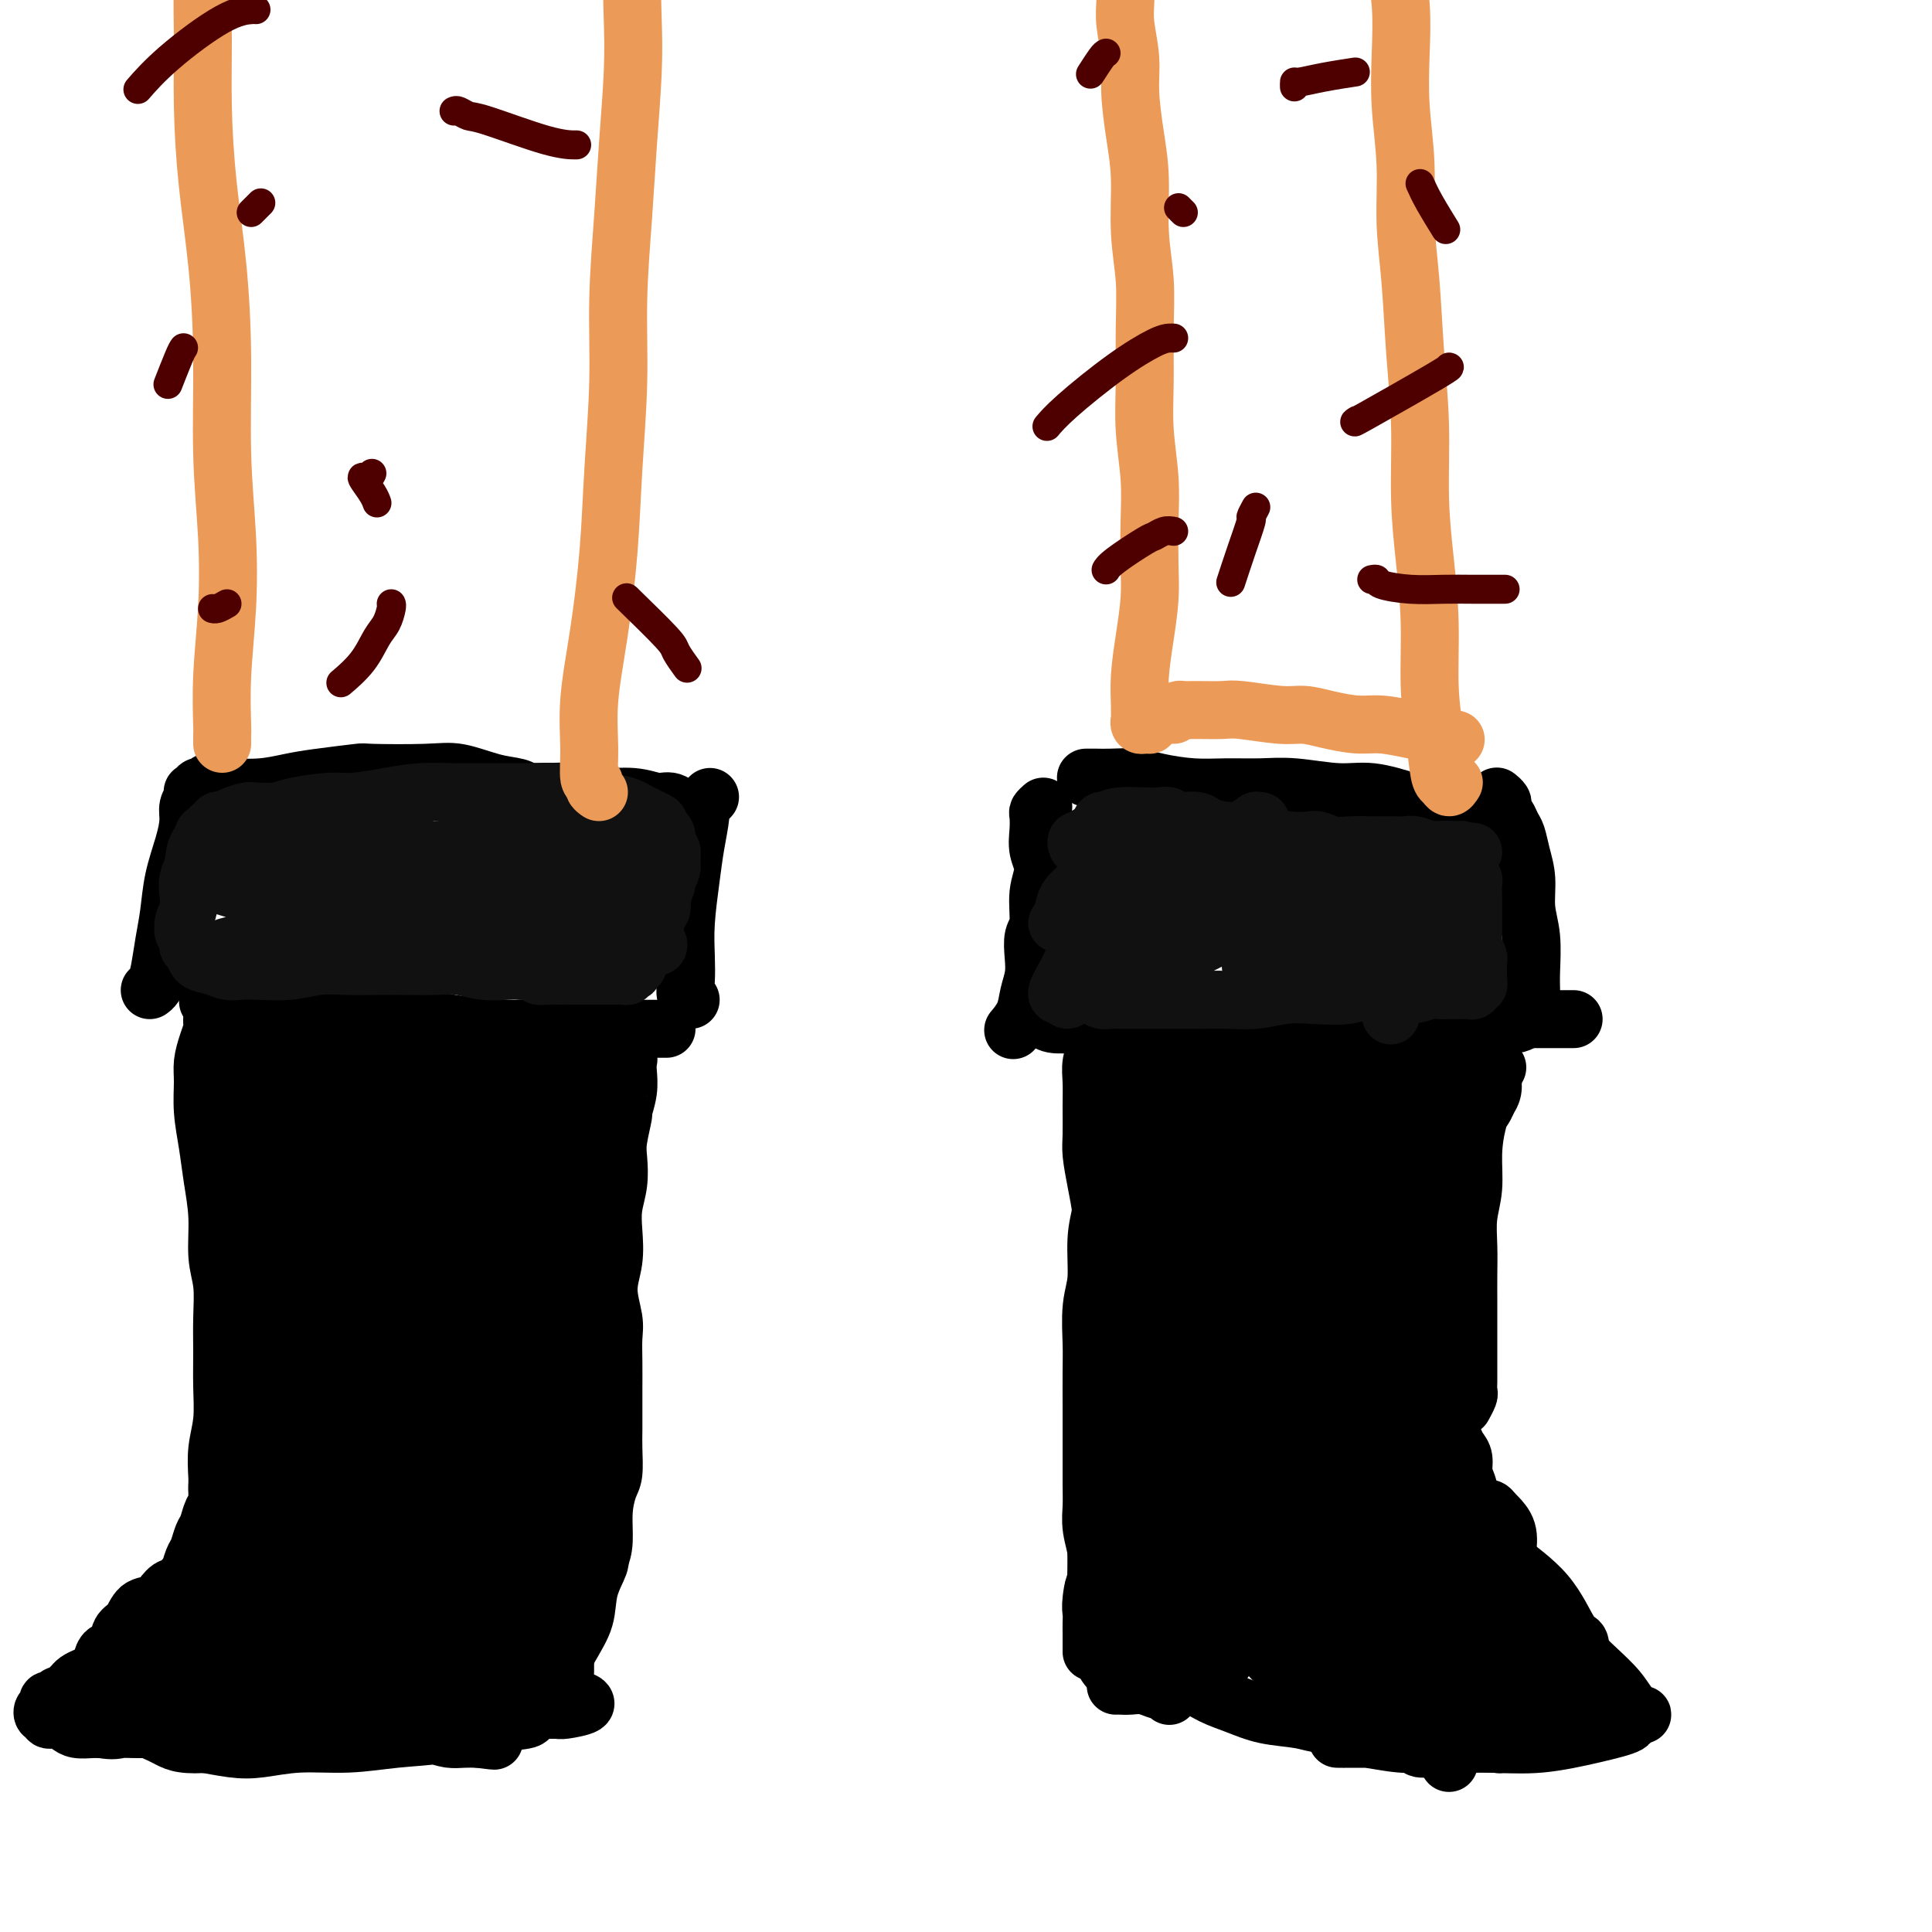 <svg viewBox='0 0 400 400' version='1.1' xmlns='http://www.w3.org/2000/svg' xmlns:xlink='http://www.w3.org/1999/xlink'><g fill='none' stroke='#000000' stroke-width='12' stroke-linecap='round' stroke-linejoin='round'><path d='M216,167c-0.420,0.375 -0.840,0.749 -1,1c-0.160,0.251 -0.061,0.378 0,1c0.061,0.622 0.084,1.738 0,3c-0.084,1.262 -0.275,2.668 0,4c0.275,1.332 1.016,2.589 1,4c-0.016,1.411 -0.788,2.975 -1,5c-0.212,2.025 0.136,4.512 0,6c-0.136,1.488 -0.756,1.976 -1,3c-0.244,1.024 -0.111,2.583 0,4c0.111,1.417 0.201,2.692 0,4c-0.201,1.308 -0.693,2.650 -1,4c-0.307,1.350 -0.429,2.710 -1,4c-0.571,1.290 -1.592,2.512 -2,3c-0.408,0.488 -0.204,0.244 0,0'/><path d='M214,211c0.342,0.030 0.684,0.060 1,0c0.316,-0.060 0.605,-0.211 1,0c0.395,0.211 0.895,0.785 2,1c1.105,0.215 2.814,0.073 4,0c1.186,-0.073 1.849,-0.076 3,0c1.151,0.076 2.790,0.231 5,0c2.210,-0.231 4.991,-0.846 7,-1c2.009,-0.154 3.245,0.155 5,0c1.755,-0.155 4.027,-0.775 6,-1c1.973,-0.225 3.645,-0.056 5,0c1.355,0.056 2.391,-0.000 4,0c1.609,0.000 3.789,0.057 6,0c2.211,-0.057 4.454,-0.226 6,0c1.546,0.226 2.397,0.849 4,1c1.603,0.151 3.959,-0.170 6,0c2.041,0.170 3.767,0.830 5,1c1.233,0.170 1.972,-0.151 3,0c1.028,0.151 2.346,0.772 4,1c1.654,0.228 3.646,0.061 5,0c1.354,-0.061 2.071,-0.015 3,0c0.929,0.015 2.069,0.000 3,0c0.931,-0.000 1.653,0.014 2,0c0.347,-0.014 0.320,-0.056 1,0c0.680,0.056 2.069,0.208 3,0c0.931,-0.208 1.404,-0.777 2,-1c0.596,-0.223 1.314,-0.098 2,0c0.686,0.098 1.339,0.171 2,0c0.661,-0.171 1.331,-0.585 2,-1'/><path d='M316,211c17.000,0.000 8.500,0.000 0,0'/><path d='M317,211c0.001,-0.267 0.001,-0.534 0,-1c-0.001,-0.466 -0.004,-1.130 0,-2c0.004,-0.870 0.016,-1.947 0,-3c-0.016,-1.053 -0.060,-2.083 0,-4c0.060,-1.917 0.223,-4.719 0,-7c-0.223,-2.281 -0.833,-4.039 -1,-6c-0.167,-1.961 0.110,-4.126 0,-6c-0.110,-1.874 -0.608,-3.458 -1,-5c-0.392,-1.542 -0.680,-3.043 -1,-4c-0.320,-0.957 -0.673,-1.369 -1,-2c-0.327,-0.631 -0.627,-1.479 -1,-2c-0.373,-0.521 -0.818,-0.714 -1,-1c-0.182,-0.286 -0.100,-0.664 0,-1c0.100,-0.336 0.219,-0.629 0,-1c-0.219,-0.371 -0.777,-0.820 -1,-1c-0.223,-0.180 -0.112,-0.090 0,0'/><path d='M310,172c0.087,0.081 0.173,0.162 0,0c-0.173,-0.162 -0.606,-0.568 -1,-1c-0.394,-0.432 -0.748,-0.892 -1,-1c-0.252,-0.108 -0.400,0.135 -1,0c-0.600,-0.135 -1.650,-0.648 -3,-1c-1.350,-0.352 -2.999,-0.543 -5,-1c-2.001,-0.457 -4.353,-1.180 -7,-2c-2.647,-0.820 -5.588,-1.737 -8,-2c-2.412,-0.263 -4.295,0.126 -7,0c-2.705,-0.126 -6.232,-0.769 -9,-1c-2.768,-0.231 -4.777,-0.052 -7,0c-2.223,0.052 -4.661,-0.025 -7,0c-2.339,0.025 -4.580,0.150 -7,0c-2.420,-0.150 -5.020,-0.576 -7,-1c-1.980,-0.424 -3.340,-0.846 -5,-1c-1.660,-0.154 -3.620,-0.041 -5,0c-1.380,0.041 -2.179,0.011 -3,0c-0.821,-0.011 -1.663,-0.003 -2,0c-0.337,0.003 -0.168,0.002 0,0'/><path d='M228,214c-0.453,0.798 -0.906,1.597 -1,2c-0.094,0.403 0.171,0.411 0,1c-0.171,0.589 -0.779,1.758 -1,3c-0.221,1.242 -0.057,2.557 0,4c0.057,1.443 0.005,3.015 0,5c-0.005,1.985 0.037,4.384 0,6c-0.037,1.616 -0.154,2.448 0,4c0.154,1.552 0.577,3.825 1,6c0.423,2.175 0.845,4.254 1,6c0.155,1.746 0.042,3.159 0,5c-0.042,1.841 -0.011,4.109 0,6c0.011,1.891 0.004,3.406 0,5c-0.004,1.594 -0.005,3.268 0,5c0.005,1.732 0.015,3.523 0,5c-0.015,1.477 -0.057,2.639 0,4c0.057,1.361 0.212,2.920 0,4c-0.212,1.080 -0.790,1.682 -1,3c-0.210,1.318 -0.053,3.353 0,5c0.053,1.647 0.001,2.906 0,4c-0.001,1.094 0.048,2.024 0,3c-0.048,0.976 -0.195,1.999 0,4c0.195,2.001 0.732,4.979 1,6c0.268,1.021 0.268,0.083 0,1c-0.268,0.917 -0.804,3.688 -1,5c-0.196,1.312 -0.053,1.166 0,2c0.053,0.834 0.014,2.648 0,4c-0.014,1.352 -0.004,2.244 0,3c0.004,0.756 0.002,1.378 0,2'/><path d='M227,327c-0.094,18.142 0.171,6.998 0,3c-0.171,-3.998 -0.778,-0.849 -1,1c-0.222,1.849 -0.060,2.397 0,3c0.060,0.603 0.016,1.262 0,2c-0.016,0.738 -0.004,1.557 0,2c0.004,0.443 0.001,0.511 0,1c-0.001,0.489 -0.000,1.399 0,2c0.000,0.601 0.000,0.893 0,1c-0.000,0.107 -0.000,0.031 0,0c0.000,-0.031 0.000,-0.015 0,0'/><path d='M231,349c0.264,-0.009 0.529,-0.017 1,0c0.471,0.017 1.149,0.061 2,0c0.851,-0.061 1.874,-0.226 3,0c1.126,0.226 2.353,0.844 3,1c0.647,0.156 0.713,-0.150 1,0c0.287,0.150 0.796,0.757 1,1c0.204,0.243 0.102,0.121 0,0'/><path d='M250,347c0.210,-0.732 0.421,-1.464 1,-2c0.579,-0.536 1.528,-0.876 2,-1c0.472,-0.124 0.467,-0.033 1,-1c0.533,-0.967 1.605,-2.991 2,-4c0.395,-1.009 0.113,-1.003 0,-1c-0.113,0.003 -0.056,0.001 0,0'/><path d='M255,322c-0.009,0.457 -0.017,0.914 0,1c0.017,0.086 0.061,-0.198 0,0c-0.061,0.198 -0.227,0.879 0,1c0.227,0.121 0.848,-0.318 1,0c0.152,0.318 -0.166,1.395 0,2c0.166,0.605 0.814,0.739 1,1c0.186,0.261 -0.090,0.648 0,1c0.090,0.352 0.545,0.668 1,1c0.455,0.332 0.909,0.680 1,1c0.091,0.320 -0.182,0.613 0,1c0.182,0.387 0.818,0.867 1,1c0.182,0.133 -0.092,-0.081 0,0c0.092,0.081 0.549,0.456 1,1c0.451,0.544 0.894,1.258 1,2c0.106,0.742 -0.126,1.512 0,2c0.126,0.488 0.611,0.695 1,1c0.389,0.305 0.682,0.708 1,1c0.318,0.292 0.662,0.474 1,1c0.338,0.526 0.672,1.398 1,2c0.328,0.602 0.652,0.935 1,1c0.348,0.065 0.719,-0.137 1,0c0.281,0.137 0.470,0.615 1,1c0.530,0.385 1.399,0.678 2,1c0.601,0.322 0.934,0.674 1,1c0.066,0.326 -0.136,0.626 0,1c0.136,0.374 0.610,0.821 1,1c0.390,0.179 0.695,0.089 1,0'/><path d='M274,348c1.877,1.738 1.069,1.081 1,1c-0.069,-0.081 0.600,0.412 1,1c0.400,0.588 0.531,1.271 1,2c0.469,0.729 1.277,1.505 2,2c0.723,0.495 1.360,0.710 2,1c0.640,0.290 1.284,0.656 2,1c0.716,0.344 1.505,0.665 2,1c0.495,0.335 0.695,0.682 1,1c0.305,0.318 0.716,0.606 1,1c0.284,0.394 0.441,0.894 1,1c0.559,0.106 1.519,-0.183 2,0c0.481,0.183 0.482,0.837 1,1c0.518,0.163 1.553,-0.166 2,0c0.447,0.166 0.306,0.828 1,1c0.694,0.172 2.225,-0.147 3,0c0.775,0.147 0.796,0.761 1,1c0.204,0.239 0.591,0.103 1,0c0.409,-0.103 0.842,-0.172 1,0c0.158,0.172 0.043,0.585 0,1c-0.043,0.415 -0.012,0.833 0,1c0.012,0.167 0.006,0.084 0,0'/><path d='M253,326c0.470,0.369 0.940,0.737 1,1c0.060,0.263 -0.290,0.419 0,1c0.290,0.581 1.218,1.587 2,2c0.782,0.413 1.416,0.233 2,1c0.584,0.767 1.117,2.482 2,4c0.883,1.518 2.115,2.840 3,4c0.885,1.160 1.421,2.157 2,3c0.579,0.843 1.199,1.532 2,2c0.801,0.468 1.784,0.714 2,1c0.216,0.286 -0.334,0.612 0,1c0.334,0.388 1.552,0.836 2,1c0.448,0.164 0.126,0.042 0,0c-0.126,-0.042 -0.056,-0.004 0,0c0.056,0.004 0.098,-0.026 0,0c-0.098,0.026 -0.337,0.108 -1,0c-0.663,-0.108 -1.750,-0.408 -3,-1c-1.250,-0.592 -2.662,-1.477 -4,-3c-1.338,-1.523 -2.602,-3.682 -4,-5c-1.398,-1.318 -2.931,-1.793 -4,-3c-1.069,-1.207 -1.676,-3.146 -2,-4c-0.324,-0.854 -0.365,-0.623 -1,-1c-0.635,-0.377 -1.863,-1.364 -1,-1c0.863,0.364 3.819,2.077 6,4c2.181,1.923 3.587,4.056 5,6c1.413,1.944 2.832,3.698 4,5c1.168,1.302 2.084,2.151 3,3'/><path d='M269,347c3.173,2.966 2.104,1.382 2,1c-0.104,-0.382 0.757,0.437 1,1c0.243,0.563 -0.131,0.869 0,1c0.131,0.131 0.767,0.088 1,0c0.233,-0.088 0.062,-0.219 0,0c-0.062,0.219 -0.017,0.790 0,1c0.017,0.210 0.005,0.060 0,0c-0.005,-0.060 -0.002,-0.030 0,0'/><path d='M284,354c0.882,0.445 1.765,0.890 2,1c0.235,0.110 -0.177,-0.114 0,0c0.177,0.114 0.944,0.568 2,1c1.056,0.432 2.401,0.844 4,1c1.599,0.156 3.452,0.056 5,0c1.548,-0.056 2.791,-0.068 5,0c2.209,0.068 5.386,0.214 8,0c2.614,-0.214 4.667,-0.790 7,-1c2.333,-0.210 4.945,-0.054 7,0c2.055,0.054 3.552,0.006 5,0c1.448,-0.006 2.845,0.030 4,0c1.155,-0.030 2.067,-0.127 3,0c0.933,0.127 1.888,0.479 1,1c-0.888,0.521 -3.617,1.212 -7,2c-3.383,0.788 -7.419,1.671 -11,2c-3.581,0.329 -6.708,0.102 -10,0c-3.292,-0.102 -6.751,-0.080 -10,0c-3.249,0.080 -6.289,0.218 -9,0c-2.711,-0.218 -5.092,-0.790 -7,-1c-1.908,-0.210 -3.343,-0.056 -4,0c-0.657,0.056 -0.537,0.015 -1,0c-0.463,-0.015 -1.509,-0.004 -1,0c0.509,0.004 2.574,0.001 5,0c2.426,-0.001 5.213,-0.001 8,0'/><path d='M290,360c3.357,0.231 6.251,0.809 9,1c2.749,0.191 5.354,-0.004 8,0c2.646,0.004 5.332,0.208 7,0c1.668,-0.208 2.318,-0.829 3,-1c0.682,-0.171 1.396,0.108 2,0c0.604,-0.108 1.096,-0.604 1,-1c-0.096,-0.396 -0.781,-0.692 -1,-1c-0.219,-0.308 0.029,-0.628 -1,-1c-1.029,-0.372 -3.334,-0.795 -5,-1c-1.666,-0.205 -2.692,-0.191 -4,0c-1.308,0.191 -2.897,0.558 -4,1c-1.103,0.442 -1.720,0.959 -2,1c-0.280,0.041 -0.221,-0.395 0,0c0.221,0.395 0.606,1.621 1,2c0.394,0.379 0.798,-0.090 2,0c1.202,0.090 3.200,0.740 4,1c0.800,0.260 0.400,0.130 0,0'/><path d='M310,221c-0.439,0.364 -0.878,0.727 -1,1c-0.122,0.273 0.073,0.455 0,1c-0.073,0.545 -0.416,1.452 -1,3c-0.584,1.548 -1.410,3.735 -2,6c-0.590,2.265 -0.943,4.607 -1,7c-0.057,2.393 0.181,4.835 0,7c-0.181,2.165 -0.780,4.052 -1,6c-0.220,1.948 -0.059,3.955 0,6c0.059,2.045 0.016,4.127 0,6c-0.016,1.873 -0.004,3.536 0,5c0.004,1.464 0.001,2.727 0,4c-0.001,1.273 -0.001,2.555 0,4c0.001,1.445 0.001,3.055 0,4c-0.001,0.945 -0.004,1.227 0,2c0.004,0.773 0.015,2.036 0,3c-0.015,0.964 -0.056,1.630 0,2c0.056,0.370 0.207,0.446 0,1c-0.207,0.554 -0.774,1.587 -1,2c-0.226,0.413 -0.113,0.207 0,0'/><path d='M299,239c-0.453,0.449 -0.906,0.897 -1,1c-0.094,0.103 0.170,-0.140 0,1c-0.170,1.140 -0.773,3.664 -1,6c-0.227,2.336 -0.076,4.484 0,7c0.076,2.516 0.077,5.400 0,8c-0.077,2.600 -0.232,4.914 0,7c0.232,2.086 0.851,3.942 1,6c0.149,2.058 -0.171,4.318 0,6c0.171,1.682 0.833,2.786 1,4c0.167,1.214 -0.163,2.538 0,4c0.163,1.462 0.818,3.062 1,4c0.182,0.938 -0.110,1.214 0,2c0.110,0.786 0.621,2.084 1,3c0.379,0.916 0.627,1.451 1,2c0.373,0.549 0.871,1.111 1,2c0.129,0.889 -0.110,2.104 0,3c0.110,0.896 0.568,1.472 1,3c0.432,1.528 0.838,4.008 1,5c0.162,0.992 0.081,0.496 0,0'/><path d='M248,316c-0.423,-0.073 -0.846,-0.146 -1,0c-0.154,0.146 -0.040,0.510 0,1c0.040,0.490 0.007,1.104 0,3c-0.007,1.896 0.012,5.074 0,7c-0.012,1.926 -0.056,2.601 0,4c0.056,1.399 0.212,3.523 0,5c-0.212,1.477 -0.793,2.307 -1,3c-0.207,0.693 -0.041,1.247 0,2c0.041,0.753 -0.041,1.704 0,2c0.041,0.296 0.207,-0.061 0,0c-0.207,0.061 -0.788,0.542 -1,1c-0.212,0.458 -0.057,0.892 0,1c0.057,0.108 0.015,-0.111 0,0c-0.015,0.111 -0.004,0.550 0,1c0.004,0.450 -0.000,0.909 0,1c0.000,0.091 0.005,-0.188 0,0c-0.005,0.188 -0.018,0.841 0,1c0.018,0.159 0.068,-0.176 0,0c-0.068,0.176 -0.254,0.863 0,1c0.254,0.137 0.949,-0.276 2,0c1.051,0.276 2.460,1.241 4,2c1.540,0.759 3.212,1.313 5,2c1.788,0.687 3.692,1.507 6,2c2.308,0.493 5.021,0.658 7,1c1.979,0.342 3.225,0.861 5,1c1.775,0.139 4.079,-0.103 6,0c1.921,0.103 3.461,0.552 5,1'/><path d='M285,358c7.057,1.392 4.700,0.373 5,0c0.300,-0.373 3.256,-0.100 5,0c1.744,0.100 2.277,0.027 3,0c0.723,-0.027 1.635,-0.008 2,0c0.365,0.008 0.182,0.004 0,0'/><path d='M290,354c0.326,0.443 0.651,0.885 1,1c0.349,0.115 0.721,-0.099 2,0c1.279,0.099 3.464,0.511 5,1c1.536,0.489 2.423,1.055 4,1c1.577,-0.055 3.844,-0.733 6,-1c2.156,-0.267 4.201,-0.124 6,0c1.799,0.124 3.353,0.229 5,0c1.647,-0.229 3.386,-0.794 5,-1c1.614,-0.206 3.104,-0.055 4,0c0.896,0.055 1.199,0.015 2,0c0.801,-0.015 2.101,-0.004 3,0c0.899,0.004 1.398,0.000 2,0c0.602,-0.000 1.306,0.003 2,0c0.694,-0.003 1.378,-0.011 2,0c0.622,0.011 1.183,0.040 1,0c-0.183,-0.040 -1.112,-0.148 -2,-1c-0.888,-0.852 -1.737,-2.448 -3,-4c-1.263,-1.552 -2.940,-3.062 -5,-5c-2.060,-1.938 -4.504,-4.305 -6,-6c-1.496,-1.695 -2.044,-2.719 -3,-4c-0.956,-1.281 -2.321,-2.819 -4,-4c-1.679,-1.181 -3.673,-2.005 -5,-3c-1.327,-0.995 -1.988,-2.162 -3,-3c-1.012,-0.838 -2.374,-1.348 -3,-2c-0.626,-0.652 -0.515,-1.445 -1,-2c-0.485,-0.555 -1.567,-0.873 -2,-1c-0.433,-0.127 -0.216,-0.064 0,0'/><path d='M303,320c-5.768,-4.919 -1.687,0.282 2,4c3.687,3.718 6.980,5.952 9,8c2.020,2.048 2.765,3.910 4,5c1.235,1.090 2.959,1.409 4,2c1.041,0.591 1.399,1.453 2,2c0.601,0.547 1.446,0.778 2,1c0.554,0.222 0.819,0.436 1,0c0.181,-0.436 0.279,-1.523 0,-2c-0.279,-0.477 -0.935,-0.343 -2,-2c-1.065,-1.657 -2.540,-5.103 -5,-8c-2.460,-2.897 -5.906,-5.245 -8,-7c-2.094,-1.755 -2.836,-2.918 -4,-4c-1.164,-1.082 -2.751,-2.083 -4,-3c-1.249,-0.917 -2.160,-1.749 -3,-2c-0.840,-0.251 -1.608,0.078 -2,0c-0.392,-0.078 -0.408,-0.564 0,0c0.408,0.564 1.239,2.177 2,4c0.761,1.823 1.452,3.855 3,6c1.548,2.145 3.955,4.403 6,7c2.045,2.597 3.729,5.534 5,8c1.271,2.466 2.128,4.460 3,6c0.872,1.540 1.757,2.625 2,3c0.243,0.375 -0.156,0.040 0,0c0.156,-0.040 0.867,0.216 1,0c0.133,-0.216 -0.310,-0.904 -1,-2c-0.690,-1.096 -1.626,-2.599 -3,-4c-1.374,-1.401 -3.187,-2.701 -5,-4'/><path d='M312,338c-1.999,-1.939 -2.997,-1.786 -4,-2c-1.003,-0.214 -2.011,-0.795 -3,-1c-0.989,-0.205 -1.961,-0.036 -3,0c-1.039,0.036 -2.147,-0.063 -3,0c-0.853,0.063 -1.453,0.287 -2,1c-0.547,0.713 -1.043,1.914 -1,3c0.043,1.086 0.623,2.056 1,3c0.377,0.944 0.550,1.863 1,3c0.450,1.137 1.176,2.493 2,3c0.824,0.507 1.747,0.165 2,0c0.253,-0.165 -0.165,-0.155 0,0c0.165,0.155 0.913,0.453 1,0c0.087,-0.453 -0.487,-1.657 -1,-3c-0.513,-1.343 -0.964,-2.823 -2,-5c-1.036,-2.177 -2.656,-5.049 -4,-7c-1.344,-1.951 -2.414,-2.980 -3,-4c-0.586,-1.020 -0.690,-2.033 -1,-3c-0.310,-0.967 -0.826,-1.890 -1,-2c-0.174,-0.110 -0.006,0.594 0,1c0.006,0.406 -0.150,0.516 0,1c0.150,0.484 0.605,1.343 1,3c0.395,1.657 0.731,4.113 2,6c1.269,1.887 3.471,3.207 5,4c1.529,0.793 2.385,1.059 3,1c0.615,-0.059 0.990,-0.445 2,-1c1.010,-0.555 2.656,-1.280 4,-3c1.344,-1.720 2.385,-4.436 3,-7c0.615,-2.564 0.804,-4.976 1,-7c0.196,-2.024 0.399,-3.660 0,-5c-0.399,-1.340 -1.400,-2.383 -2,-3c-0.600,-0.617 -0.800,-0.809 -1,-1'/><path d='M309,313c-0.857,-1.405 -1.500,-0.417 -2,1c-0.500,1.417 -0.857,3.262 -1,4c-0.143,0.738 -0.071,0.369 0,0'/></g>
<g fill='none' stroke='#000000' stroke-width='20' stroke-linecap='round' stroke-linejoin='round'><path d='M308,343c-0.441,-0.381 -0.883,-0.761 -1,-1c-0.117,-0.239 0.089,-0.336 0,-1c-0.089,-0.664 -0.474,-1.897 -1,-3c-0.526,-1.103 -1.194,-2.078 -2,-3c-0.806,-0.922 -1.750,-1.792 -3,-3c-1.250,-1.208 -2.807,-2.752 -4,-4c-1.193,-1.248 -2.021,-2.198 -3,-4c-0.979,-1.802 -2.109,-4.457 -3,-7c-0.891,-2.543 -1.544,-4.975 -2,-6c-0.456,-1.025 -0.714,-0.644 -1,-3c-0.286,-2.356 -0.600,-7.449 -1,-11c-0.400,-3.551 -0.888,-5.561 -1,-8c-0.112,-2.439 0.151,-5.308 0,-8c-0.151,-2.692 -0.716,-5.206 -1,-8c-0.284,-2.794 -0.286,-5.869 0,-9c0.286,-3.131 0.860,-6.318 1,-9c0.140,-2.682 -0.155,-4.860 0,-7c0.155,-2.140 0.760,-4.242 1,-6c0.240,-1.758 0.116,-3.171 0,-5c-0.116,-1.829 -0.223,-4.072 0,-6c0.223,-1.928 0.777,-3.540 1,-5c0.223,-1.460 0.116,-2.769 0,-4c-0.116,-1.231 -0.241,-2.385 0,-3c0.241,-0.615 0.848,-0.691 1,-1c0.152,-0.309 -0.151,-0.853 0,-1c0.151,-0.147 0.758,0.101 1,0c0.242,-0.101 0.121,-0.550 0,-1'/><path d='M290,216c0.712,-6.992 -0.006,-0.473 0,2c0.006,2.473 0.738,0.901 1,1c0.262,0.099 0.056,1.868 0,3c-0.056,1.132 0.038,1.628 0,2c-0.038,0.372 -0.209,0.619 0,1c0.209,0.381 0.797,0.897 1,1c0.203,0.103 0.021,-0.206 0,0c-0.021,0.206 0.118,0.927 0,1c-0.118,0.073 -0.494,-0.503 -1,-1c-0.506,-0.497 -1.143,-0.917 -2,-1c-0.857,-0.083 -1.936,0.171 -3,0c-1.064,-0.171 -2.114,-0.766 -4,-1c-1.886,-0.234 -4.608,-0.107 -7,0c-2.392,0.107 -4.454,0.194 -6,0c-1.546,-0.194 -2.577,-0.667 -4,-1c-1.423,-0.333 -3.238,-0.524 -5,-1c-1.762,-0.476 -3.472,-1.237 -5,-2c-1.528,-0.763 -2.874,-1.528 -4,-2c-1.126,-0.472 -2.032,-0.652 -3,-1c-0.968,-0.348 -2.000,-0.865 -3,-1c-1.000,-0.135 -1.970,0.110 -3,0c-1.030,-0.110 -2.122,-0.576 -3,-1c-0.878,-0.424 -1.544,-0.806 -2,-1c-0.456,-0.194 -0.702,-0.198 -1,0c-0.298,0.198 -0.649,0.599 -1,1'/><path d='M235,215c-8.116,-1.376 -2.907,0.185 -1,1c1.907,0.815 0.511,0.883 0,1c-0.511,0.117 -0.136,0.283 0,1c0.136,0.717 0.033,1.983 0,3c-0.033,1.017 0.002,1.783 0,3c-0.002,1.217 -0.043,2.884 0,5c0.043,2.116 0.170,4.680 0,7c-0.170,2.320 -0.638,4.396 -1,7c-0.362,2.604 -0.619,5.735 -1,8c-0.381,2.265 -0.887,3.664 -1,6c-0.113,2.336 0.166,5.610 0,8c-0.166,2.390 -0.776,3.896 -1,6c-0.224,2.104 -0.060,4.805 0,7c0.060,2.195 0.016,3.885 0,6c-0.016,2.115 -0.004,4.656 0,7c0.004,2.344 0.000,4.492 0,6c-0.000,1.508 0.004,2.376 0,4c-0.004,1.624 -0.015,4.005 0,6c0.015,1.995 0.057,3.604 0,5c-0.057,1.396 -0.211,2.580 0,4c0.211,1.420 0.789,3.076 1,5c0.211,1.924 0.057,4.115 0,5c-0.057,0.885 -0.016,0.464 0,1c0.016,0.536 0.008,2.027 0,3c-0.008,0.973 -0.016,1.426 0,2c0.016,0.574 0.057,1.268 0,2c-0.057,0.732 -0.211,1.503 0,2c0.211,0.497 0.789,0.721 1,1c0.211,0.279 0.057,0.614 0,1c-0.057,0.386 -0.016,0.825 0,1c0.016,0.175 0.008,0.088 0,0'/><path d='M232,339c0.549,9.287 0.923,-1.496 1,-8c0.077,-6.504 -0.142,-8.729 0,-13c0.142,-4.271 0.647,-10.587 1,-16c0.353,-5.413 0.556,-9.923 1,-15c0.444,-5.077 1.130,-10.722 2,-16c0.870,-5.278 1.924,-10.188 3,-15c1.076,-4.812 2.173,-9.527 3,-14c0.827,-4.473 1.383,-8.705 2,-12c0.617,-3.295 1.293,-5.653 2,-8c0.707,-2.347 1.444,-4.682 2,-6c0.556,-1.318 0.932,-1.617 1,-2c0.068,-0.383 -0.173,-0.850 0,-1c0.173,-0.150 0.761,0.016 1,0c0.239,-0.016 0.128,-0.213 0,1c-0.128,1.213 -0.273,3.835 -1,9c-0.727,5.165 -2.037,12.872 -3,20c-0.963,7.128 -1.578,13.676 -2,20c-0.422,6.324 -0.649,12.423 -1,18c-0.351,5.577 -0.826,10.631 -1,15c-0.174,4.369 -0.048,8.051 0,11c0.048,2.949 0.016,5.163 0,7c-0.016,1.837 -0.017,3.295 0,4c0.017,0.705 0.052,0.655 0,1c-0.052,0.345 -0.192,1.085 0,1c0.192,-0.085 0.714,-0.995 1,-3c0.286,-2.005 0.334,-5.104 1,-13c0.666,-7.896 1.948,-20.587 3,-30c1.052,-9.413 1.872,-15.546 3,-21c1.128,-5.454 2.564,-10.227 4,-15'/><path d='M255,238c2.183,-14.023 1.639,-9.079 2,-8c0.361,1.079 1.625,-1.706 2,-3c0.375,-1.294 -0.140,-1.096 0,-1c0.140,0.096 0.934,0.090 1,2c0.066,1.910 -0.596,5.737 -1,12c-0.404,6.263 -0.550,14.961 -1,24c-0.450,9.039 -1.202,18.418 -1,27c0.202,8.582 1.359,16.366 2,22c0.641,5.634 0.764,9.118 1,12c0.236,2.882 0.583,5.163 1,7c0.417,1.837 0.903,3.232 1,4c0.097,0.768 -0.196,0.910 0,1c0.196,0.090 0.881,0.127 1,-1c0.119,-1.127 -0.327,-3.417 0,-8c0.327,-4.583 1.426,-11.459 2,-18c0.574,-6.541 0.622,-12.747 1,-19c0.378,-6.253 1.086,-12.554 2,-19c0.914,-6.446 2.035,-13.037 3,-18c0.965,-4.963 1.774,-8.297 2,-11c0.226,-2.703 -0.132,-4.775 0,-6c0.132,-1.225 0.753,-1.601 1,-2c0.247,-0.399 0.121,-0.819 0,-1c-0.121,-0.181 -0.237,-0.122 0,3c0.237,3.122 0.826,9.306 1,17c0.174,7.694 -0.067,16.896 0,25c0.067,8.104 0.441,15.108 1,22c0.559,6.892 1.302,13.670 2,19c0.698,5.330 1.352,9.212 2,12c0.648,2.788 1.290,4.481 2,6c0.710,1.519 1.489,2.862 2,4c0.511,1.138 0.756,2.069 1,3'/><path d='M285,345c1.634,7.189 1.218,3.161 1,2c-0.218,-1.161 -0.237,0.547 0,1c0.237,0.453 0.729,-0.347 1,-1c0.271,-0.653 0.321,-1.160 0,-4c-0.321,-2.840 -1.013,-8.015 -2,-14c-0.987,-5.985 -2.269,-12.782 -3,-19c-0.731,-6.218 -0.911,-11.857 -1,-18c-0.089,-6.143 -0.087,-12.791 0,-19c0.087,-6.209 0.261,-11.979 1,-17c0.739,-5.021 2.044,-9.292 3,-13c0.956,-3.708 1.561,-6.854 2,-9c0.439,-2.146 0.710,-3.292 1,-4c0.290,-0.708 0.600,-0.979 1,-1c0.400,-0.021 0.892,0.209 1,0c0.108,-0.209 -0.166,-0.857 0,0c0.166,0.857 0.772,3.219 1,7c0.228,3.781 0.076,8.979 0,15c-0.076,6.021 -0.077,12.863 0,18c0.077,5.137 0.231,8.570 0,11c-0.231,2.430 -0.846,3.859 -1,5c-0.154,1.141 0.153,1.995 0,2c-0.153,0.005 -0.767,-0.838 -1,-2c-0.233,-1.162 -0.087,-2.643 0,-4c0.087,-1.357 0.113,-2.590 0,-6c-0.113,-3.410 -0.364,-8.995 0,-14c0.364,-5.005 1.344,-9.428 2,-13c0.656,-3.572 0.988,-6.291 2,-9c1.012,-2.709 2.704,-5.406 4,-7c1.296,-1.594 2.195,-2.083 3,-3c0.805,-0.917 1.516,-2.262 2,-3c0.484,-0.738 0.742,-0.869 1,-1'/><path d='M303,225c2.099,-3.579 1.348,-1.028 1,0c-0.348,1.028 -0.293,0.531 0,0c0.293,-0.531 0.824,-1.098 1,-1c0.176,0.098 -0.004,0.861 0,1c0.004,0.139 0.194,-0.347 0,0c-0.194,0.347 -0.770,1.528 -1,2c-0.230,0.472 -0.115,0.236 0,0'/></g>
<g fill='none' stroke='#000000' stroke-width='12' stroke-linecap='round' stroke-linejoin='round'><path d='M42,163c-0.452,-0.112 -0.905,-0.224 -1,0c-0.095,0.224 0.167,0.783 0,1c-0.167,0.217 -0.762,0.090 -1,0c-0.238,-0.090 -0.118,-0.144 0,0c0.118,0.144 0.235,0.486 0,1c-0.235,0.514 -0.822,1.199 -1,2c-0.178,0.801 0.055,1.717 0,3c-0.055,1.283 -0.396,2.934 -1,5c-0.604,2.066 -1.471,4.546 -2,7c-0.529,2.454 -0.720,4.882 -1,7c-0.280,2.118 -0.650,3.927 -1,6c-0.350,2.073 -0.682,4.411 -1,6c-0.318,1.589 -0.624,2.428 -1,3c-0.376,0.572 -0.822,0.878 -1,1c-0.178,0.122 -0.089,0.061 0,0'/><path d='M43,162c0.219,0.421 0.438,0.842 1,1c0.562,0.158 1.468,0.054 2,0c0.532,-0.054 0.690,-0.057 2,0c1.310,0.057 3.771,0.173 6,0c2.229,-0.173 4.227,-0.634 6,-1c1.773,-0.366 3.321,-0.636 6,-1c2.679,-0.364 6.487,-0.823 8,-1c1.513,-0.177 0.730,-0.073 3,0c2.270,0.073 7.593,0.114 11,0c3.407,-0.114 4.899,-0.384 7,0c2.101,0.384 4.811,1.423 7,2c2.189,0.577 3.859,0.694 5,1c1.141,0.306 1.755,0.802 2,1c0.245,0.198 0.123,0.099 0,0'/><path d='M98,163c0.064,-0.114 0.127,-0.228 1,0c0.873,0.228 2.555,0.797 4,1c1.445,0.203 2.654,0.039 4,0c1.346,-0.039 2.829,0.046 5,0c2.171,-0.046 5.032,-0.224 7,0c1.968,0.224 3.044,0.851 5,1c1.956,0.149 4.790,-0.181 7,0c2.210,0.181 3.794,0.872 5,1c1.206,0.128 2.035,-0.306 3,0c0.965,0.306 2.068,1.352 3,2c0.932,0.648 1.695,0.900 2,1c0.305,0.100 0.153,0.050 0,0'/><path d='M147,165c-0.303,0.332 -0.606,0.664 -1,1c-0.394,0.336 -0.880,0.674 -1,1c-0.120,0.326 0.125,0.638 0,2c-0.125,1.362 -0.622,3.775 -1,6c-0.378,2.225 -0.638,4.263 -1,7c-0.362,2.737 -0.825,6.173 -1,9c-0.175,2.827 -0.061,5.045 0,7c0.061,1.955 0.068,3.648 0,5c-0.068,1.352 -0.211,2.364 0,3c0.211,0.636 0.774,0.896 1,1c0.226,0.104 0.113,0.052 0,0'/><path d='M138,213c-0.380,0.000 -0.759,0.000 -1,0c-0.241,-0.000 -0.343,-0.000 -1,0c-0.657,0.000 -1.870,0.000 -3,0c-1.130,-0.000 -2.177,-0.001 -4,0c-1.823,0.001 -4.422,0.004 -7,0c-2.578,-0.004 -5.136,-0.016 -8,0c-2.864,0.016 -6.034,0.060 -9,0c-2.966,-0.060 -5.726,-0.226 -11,-1c-5.274,-0.774 -13.061,-2.158 -16,-3c-2.939,-0.842 -1.031,-1.143 -4,-2c-2.969,-0.857 -10.817,-2.271 -15,-3c-4.183,-0.729 -4.703,-0.773 -7,0c-2.297,0.773 -6.371,2.364 -8,3c-1.629,0.636 -0.815,0.318 0,0'/><path d='M59,207c0.122,0.220 0.244,0.441 0,1c-0.244,0.559 -0.853,1.457 -1,3c-0.147,1.543 0.168,3.733 0,6c-0.168,2.267 -0.819,4.612 -1,7c-0.181,2.388 0.109,4.818 0,7c-0.109,2.182 -0.618,4.116 -1,6c-0.382,1.884 -0.638,3.718 -1,6c-0.362,2.282 -0.829,5.011 -1,7c-0.171,1.989 -0.046,3.238 0,5c0.046,1.762 0.012,4.038 0,6c-0.012,1.962 -0.003,3.609 0,6c0.003,2.391 0.001,5.525 0,8c-0.001,2.475 -0.000,4.289 0,6c0.000,1.711 0.000,3.318 0,5c-0.000,1.682 -0.001,3.439 0,5c0.001,1.561 0.004,2.925 0,4c-0.004,1.075 -0.015,1.859 0,3c0.015,1.141 0.057,2.637 0,4c-0.057,1.363 -0.211,2.592 0,4c0.211,1.408 0.789,2.995 1,4c0.211,1.005 0.057,1.430 0,2c-0.057,0.570 -0.015,1.287 0,2c0.015,0.713 0.004,1.423 0,3c-0.004,1.577 -0.001,4.022 0,5c0.001,0.978 0.001,0.489 0,0'/><path d='M54,306c-0.019,0.385 -0.037,0.770 0,1c0.037,0.230 0.131,0.305 0,1c-0.131,0.695 -0.486,2.009 -1,3c-0.514,0.991 -1.188,1.659 -2,3c-0.812,1.341 -1.764,3.355 -3,5c-1.236,1.645 -2.757,2.922 -4,4c-1.243,1.078 -2.207,1.956 -3,3c-0.793,1.044 -1.415,2.252 -2,3c-0.585,0.748 -1.135,1.035 -2,2c-0.865,0.965 -2.046,2.608 -3,4c-0.954,1.392 -1.681,2.534 -3,4c-1.319,1.466 -3.229,3.255 -4,5c-0.771,1.745 -0.403,3.447 -1,5c-0.597,1.553 -2.161,2.957 -3,4c-0.839,1.043 -0.954,1.727 -1,2c-0.046,0.273 -0.023,0.137 0,0'/><path d='M56,318c-0.478,0.392 -0.956,0.783 -1,1c-0.044,0.217 0.345,0.258 0,1c-0.345,0.742 -1.422,2.183 -2,3c-0.578,0.817 -0.655,1.008 -1,2c-0.345,0.992 -0.959,2.783 -2,4c-1.041,1.217 -2.508,1.859 -4,3c-1.492,1.141 -3.007,2.781 -4,4c-0.993,1.219 -1.463,2.018 -2,3c-0.537,0.982 -1.142,2.147 -2,3c-0.858,0.853 -1.970,1.394 -3,2c-1.030,0.606 -1.978,1.277 -3,2c-1.022,0.723 -2.119,1.499 -3,2c-0.881,0.501 -1.546,0.726 -2,1c-0.454,0.274 -0.696,0.595 -1,1c-0.304,0.405 -0.670,0.893 -1,1c-0.330,0.107 -0.625,-0.167 -1,0c-0.375,0.167 -0.832,0.776 -1,1c-0.168,0.224 -0.048,0.064 0,0c0.048,-0.064 0.024,-0.032 0,0'/><path d='M29,356c0.440,0.446 0.880,0.893 1,1c0.120,0.107 -0.080,-0.125 0,0c0.080,0.125 0.440,0.609 1,1c0.560,0.391 1.322,0.691 2,1c0.678,0.309 1.273,0.628 2,1c0.727,0.372 1.585,0.798 3,1c1.415,0.202 3.388,0.181 5,0c1.612,-0.181 2.862,-0.521 5,-1c2.138,-0.479 5.162,-1.095 8,-2c2.838,-0.905 5.490,-2.099 8,-3c2.510,-0.901 4.878,-1.510 7,-2c2.122,-0.490 3.998,-0.860 6,-1c2.002,-0.140 4.128,-0.048 6,0c1.872,0.048 3.488,0.054 5,0c1.512,-0.054 2.920,-0.168 4,0c1.080,0.168 1.831,0.620 3,1c1.169,0.380 2.757,0.690 4,1c1.243,0.310 2.142,0.622 3,1c0.858,0.378 1.674,0.822 2,1c0.326,0.178 0.163,0.089 0,0'/><path d='M80,357c0.216,-0.446 0.432,-0.893 1,-1c0.568,-0.107 1.487,0.125 2,0c0.513,-0.125 0.619,-0.608 2,-1c1.381,-0.392 4.038,-0.693 6,-1c1.962,-0.307 3.228,-0.618 5,-1c1.772,-0.382 4.050,-0.834 6,-1c1.950,-0.166 3.572,-0.045 5,0c1.428,0.045 2.663,0.015 4,0c1.337,-0.015 2.775,-0.014 4,0c1.225,0.014 2.237,0.042 3,0c0.763,-0.042 1.277,-0.155 2,0c0.723,0.155 1.656,0.576 1,1c-0.656,0.424 -2.900,0.849 -4,1c-1.100,0.151 -1.056,0.027 -2,0c-0.944,-0.027 -2.877,0.041 -5,0c-2.123,-0.041 -4.435,-0.192 -6,0c-1.565,0.192 -2.383,0.725 -4,1c-1.617,0.275 -4.034,0.290 -6,0c-1.966,-0.290 -3.480,-0.886 -5,-1c-1.520,-0.114 -3.044,0.253 -4,0c-0.956,-0.253 -1.342,-1.125 -3,-2c-1.658,-0.875 -4.589,-1.751 -6,-2c-1.411,-0.249 -1.304,0.129 -2,0c-0.696,-0.129 -2.197,-0.767 -3,-1c-0.803,-0.233 -0.909,-0.063 -1,0c-0.091,0.063 -0.169,0.018 0,0c0.169,-0.018 0.584,-0.009 1,0'/><path d='M71,349c-2.746,-1.118 1.888,-0.913 5,-1c3.112,-0.087 4.700,-0.467 7,-1c2.300,-0.533 5.312,-1.221 8,-2c2.688,-0.779 5.054,-1.651 6,-2c0.946,-0.349 0.473,-0.174 0,0'/><path d='M120,223c0.391,0.374 0.781,0.749 1,1c0.219,0.251 0.265,0.379 0,2c-0.265,1.621 -0.842,4.736 -1,8c-0.158,3.264 0.102,6.678 0,10c-0.102,3.322 -0.567,6.550 -1,10c-0.433,3.450 -0.834,7.120 -1,11c-0.166,3.880 -0.097,7.971 0,12c0.097,4.029 0.222,7.996 0,12c-0.222,4.004 -0.792,8.047 -1,12c-0.208,3.953 -0.056,7.818 0,11c0.056,3.182 0.015,5.680 0,8c-0.015,2.320 -0.004,4.460 0,6c0.004,1.540 0.001,2.478 0,4c-0.001,1.522 -0.000,3.626 0,5c0.000,1.374 0.000,2.018 0,3c-0.000,0.982 -0.000,2.304 0,3c0.000,0.696 0.000,0.767 0,1c-0.000,0.233 -0.000,0.628 0,1c0.000,0.372 0.000,0.721 0,1c-0.000,0.279 -0.000,0.487 0,1c0.000,0.513 0.000,1.330 0,1c-0.000,-0.330 -0.000,-1.809 0,-3c0.000,-1.191 0.000,-2.096 0,-3'/><path d='M117,340c0.000,-2.379 0.001,-6.325 0,-11c-0.001,-4.675 -0.003,-10.077 0,-15c0.003,-4.923 0.010,-9.365 0,-14c-0.010,-4.635 -0.038,-9.462 0,-14c0.038,-4.538 0.142,-8.788 0,-13c-0.142,-4.212 -0.532,-8.387 -1,-12c-0.468,-3.613 -1.016,-6.662 -1,-10c0.016,-3.338 0.597,-6.963 1,-10c0.403,-3.037 0.629,-5.487 1,-8c0.371,-2.513 0.888,-5.090 1,-7c0.112,-1.910 -0.181,-3.154 0,-4c0.181,-0.846 0.837,-1.294 1,-2c0.163,-0.706 -0.166,-1.670 0,-2c0.166,-0.330 0.826,-0.027 1,0c0.174,0.027 -0.138,-0.222 0,0c0.138,0.222 0.726,0.917 1,2c0.274,1.083 0.234,2.555 0,5c-0.234,2.445 -0.660,5.863 -1,10c-0.340,4.137 -0.592,8.993 -1,14c-0.408,5.007 -0.971,10.165 -2,15c-1.029,4.835 -2.524,9.348 -3,13c-0.476,3.652 0.069,6.443 0,9c-0.069,2.557 -0.751,4.880 -1,7c-0.249,2.120 -0.067,4.036 0,6c0.067,1.964 0.017,3.975 0,6c-0.017,2.025 -0.002,4.062 0,6c0.002,1.938 -0.011,3.776 0,5c0.011,1.224 0.044,1.833 0,3c-0.044,1.167 -0.166,2.891 0,4c0.166,1.109 0.619,1.603 1,2c0.381,0.397 0.691,0.699 1,1'/><path d='M115,326c0.333,5.500 0.167,2.750 0,0'/><path d='M70,355c0.390,0.422 0.780,0.845 1,1c0.220,0.155 0.269,0.043 1,0c0.731,-0.043 2.142,-0.015 3,0c0.858,0.015 1.163,0.019 2,0c0.837,-0.019 2.206,-0.061 3,0c0.794,0.061 1.013,0.224 2,0c0.987,-0.224 2.744,-0.834 4,-1c1.256,-0.166 2.012,0.113 3,0c0.988,-0.113 2.208,-0.619 3,-1c0.792,-0.381 1.157,-0.638 2,-1c0.843,-0.362 2.166,-0.829 3,-1c0.834,-0.171 1.179,-0.046 2,0c0.821,0.046 2.118,0.012 3,0c0.882,-0.012 1.351,-0.003 2,0c0.649,0.003 1.480,0.001 2,0c0.520,-0.001 0.731,-0.001 1,0c0.269,0.001 0.597,0.001 1,0c0.403,-0.001 0.883,-0.004 1,0c0.117,0.004 -0.127,0.015 0,0c0.127,-0.015 0.625,-0.056 1,0c0.375,0.056 0.627,0.208 1,0c0.373,-0.208 0.869,-0.775 1,-1c0.131,-0.225 -0.102,-0.106 0,0c0.102,0.106 0.538,0.200 1,0c0.462,-0.200 0.948,-0.693 1,-1c0.052,-0.307 -0.332,-0.429 0,-1c0.332,-0.571 1.381,-1.592 2,-3c0.619,-1.408 0.810,-3.204 1,-5'/><path d='M117,341c1.368,-2.448 0.787,-3.069 1,-4c0.213,-0.931 1.219,-2.173 2,-4c0.781,-1.827 1.336,-4.240 2,-6c0.664,-1.760 1.435,-2.867 2,-4c0.565,-1.133 0.922,-2.291 1,-4c0.078,-1.709 -0.123,-3.968 0,-6c0.123,-2.032 0.569,-3.835 1,-5c0.431,-1.165 0.848,-1.692 1,-3c0.152,-1.308 0.041,-3.398 0,-5c-0.041,-1.602 -0.011,-2.715 0,-4c0.011,-1.285 0.004,-2.743 0,-4c-0.004,-1.257 -0.006,-2.312 0,-4c0.006,-1.688 0.019,-4.007 0,-6c-0.019,-1.993 -0.072,-3.659 0,-5c0.072,-1.341 0.267,-2.356 0,-4c-0.267,-1.644 -0.996,-3.915 -1,-6c-0.004,-2.085 0.717,-3.983 1,-6c0.283,-2.017 0.127,-4.155 0,-6c-0.127,-1.845 -0.226,-3.399 0,-5c0.226,-1.601 0.778,-3.249 1,-5c0.222,-1.751 0.116,-3.605 0,-5c-0.116,-1.395 -0.241,-2.331 0,-4c0.241,-1.669 0.849,-4.072 1,-5c0.151,-0.928 -0.155,-0.382 0,-1c0.155,-0.618 0.770,-2.399 1,-4c0.230,-1.601 0.077,-3.023 0,-4c-0.077,-0.977 -0.076,-1.510 0,-2c0.076,-0.490 0.226,-0.935 0,-1c-0.226,-0.065 -0.830,0.252 -1,0c-0.170,-0.252 0.094,-1.072 0,-1c-0.094,0.072 -0.547,1.036 -1,2'/><path d='M128,220c0.214,-12.606 0.250,-1.623 0,3c-0.250,4.623 -0.784,2.884 -1,4c-0.216,1.116 -0.114,5.086 0,8c0.114,2.914 0.239,4.773 0,7c-0.239,2.227 -0.841,4.821 -1,8c-0.159,3.179 0.126,6.943 0,10c-0.126,3.057 -0.664,5.409 -1,8c-0.336,2.591 -0.471,5.422 -1,8c-0.529,2.578 -1.451,4.901 -2,7c-0.549,2.099 -0.726,3.972 -1,6c-0.274,2.028 -0.646,4.212 -1,6c-0.354,1.788 -0.690,3.181 -1,5c-0.310,1.819 -0.595,4.063 -1,6c-0.405,1.937 -0.932,3.566 -1,5c-0.068,1.434 0.321,2.671 0,4c-0.321,1.329 -1.354,2.748 -2,4c-0.646,1.252 -0.905,2.337 -1,3c-0.095,0.663 -0.027,0.904 0,1c0.027,0.096 0.014,0.048 0,0'/><path d='M45,211c-0.417,-0.100 -0.833,-0.200 -1,0c-0.167,0.200 -0.083,0.701 0,1c0.083,0.299 0.165,0.394 0,1c-0.165,0.606 -0.577,1.721 -1,3c-0.423,1.279 -0.857,2.723 -1,4c-0.143,1.277 0.004,2.386 0,4c-0.004,1.614 -0.160,3.733 0,6c0.160,2.267 0.635,4.684 1,7c0.365,2.316 0.620,4.533 1,7c0.380,2.467 0.887,5.186 1,8c0.113,2.814 -0.166,5.723 0,8c0.166,2.277 0.778,3.920 1,6c0.222,2.080 0.056,4.596 0,7c-0.056,2.404 -0.001,4.696 0,7c0.001,2.304 -0.051,4.619 0,7c0.051,2.381 0.206,4.828 0,7c-0.206,2.172 -0.773,4.068 -1,6c-0.227,1.932 -0.113,3.901 0,6c0.113,2.099 0.223,4.329 0,6c-0.223,1.671 -0.781,2.783 -1,4c-0.219,1.217 -0.099,2.537 0,4c0.099,1.463 0.176,3.068 0,4c-0.176,0.932 -0.605,1.192 -1,2c-0.395,0.808 -0.755,2.165 -1,3c-0.245,0.835 -0.374,1.148 0,0c0.374,-1.148 1.250,-3.757 2,-7c0.750,-3.243 1.375,-7.122 2,-11'/><path d='M46,311c0.903,-5.438 1.160,-10.032 2,-15c0.840,-4.968 2.263,-10.309 3,-15c0.737,-4.691 0.790,-8.732 1,-13c0.210,-4.268 0.579,-8.763 1,-13c0.421,-4.237 0.894,-8.217 1,-12c0.106,-3.783 -0.154,-7.370 0,-10c0.154,-2.630 0.721,-4.305 1,-6c0.279,-1.695 0.271,-3.411 0,-5c-0.271,-1.589 -0.805,-3.052 -1,-4c-0.195,-0.948 -0.053,-1.381 0,-2c0.053,-0.619 0.015,-1.423 0,-2c-0.015,-0.577 -0.008,-0.925 0,-1c0.008,-0.075 0.016,0.124 0,0c-0.016,-0.124 -0.056,-0.570 0,-1c0.056,-0.430 0.208,-0.846 0,0c-0.208,0.846 -0.778,2.952 -1,5c-0.222,2.048 -0.097,4.039 0,7c0.097,2.961 0.167,6.891 0,11c-0.167,4.109 -0.571,8.395 -1,12c-0.429,3.605 -0.884,6.529 -1,10c-0.116,3.471 0.108,7.488 0,11c-0.108,3.512 -0.549,6.518 -1,9c-0.451,2.482 -0.912,4.441 -1,7c-0.088,2.559 0.198,5.720 0,8c-0.198,2.280 -0.879,3.680 -1,6c-0.121,2.320 0.318,5.560 0,8c-0.318,2.440 -1.393,4.080 -2,6c-0.607,1.920 -0.745,4.120 -1,6c-0.255,1.880 -0.628,3.440 -1,5'/><path d='M44,323c-1.708,17.386 -0.978,6.350 -1,3c-0.022,-3.350 -0.794,0.986 -1,3c-0.206,2.014 0.155,1.706 0,2c-0.155,0.294 -0.826,1.189 -1,2c-0.174,0.811 0.150,1.539 0,2c-0.150,0.461 -0.774,0.656 -1,1c-0.226,0.344 -0.056,0.836 0,1c0.056,0.164 -0.003,-0.001 0,0c0.003,0.001 0.068,0.168 0,0c-0.068,-0.168 -0.271,-0.670 0,-2c0.271,-1.330 1.014,-3.488 2,-6c0.986,-2.512 2.215,-5.380 3,-8c0.785,-2.620 1.124,-4.994 2,-7c0.876,-2.006 2.287,-3.645 3,-5c0.713,-1.355 0.726,-2.426 1,-3c0.274,-0.574 0.807,-0.651 1,-1c0.193,-0.349 0.045,-0.970 0,-1c-0.045,-0.030 0.011,0.532 0,1c-0.011,0.468 -0.090,0.842 0,2c0.090,1.158 0.348,3.098 0,5c-0.348,1.902 -1.301,3.765 -2,6c-0.699,2.235 -1.143,4.843 -2,7c-0.857,2.157 -2.127,3.863 -3,5c-0.873,1.137 -1.348,1.704 -2,3c-0.652,1.296 -1.480,3.320 -2,5c-0.520,1.680 -0.730,3.017 -1,4c-0.270,0.983 -0.598,1.614 -1,2c-0.402,0.386 -0.877,0.527 -1,1c-0.123,0.473 0.108,1.278 0,2c-0.108,0.722 -0.554,1.361 -1,2'/><path d='M37,349c-1.697,3.891 -0.441,1.620 0,1c0.441,-0.620 0.067,0.411 0,1c-0.067,0.589 0.175,0.736 0,1c-0.175,0.264 -0.765,0.644 -1,1c-0.235,0.356 -0.115,0.688 0,1c0.115,0.312 0.226,0.603 0,1c-0.226,0.397 -0.789,0.899 -1,1c-0.211,0.101 -0.068,-0.198 0,0c0.068,0.198 0.062,0.892 0,1c-0.062,0.108 -0.181,-0.372 0,-1c0.181,-0.628 0.663,-1.404 1,-2c0.337,-0.596 0.531,-1.011 1,-2c0.469,-0.989 1.215,-2.552 2,-5c0.785,-2.448 1.610,-5.780 3,-9c1.390,-3.220 3.346,-6.329 5,-9c1.654,-2.671 3.005,-4.904 4,-7c0.995,-2.096 1.633,-4.055 2,-6c0.367,-1.945 0.463,-3.875 1,-5c0.537,-1.125 1.515,-1.446 2,-2c0.485,-0.554 0.475,-1.340 0,-1c-0.475,0.340 -1.416,1.808 -2,3c-0.584,1.192 -0.810,2.108 -2,4c-1.190,1.892 -3.344,4.761 -5,7c-1.656,2.239 -2.814,3.849 -4,5c-1.186,1.151 -2.400,1.845 -3,3c-0.600,1.155 -0.585,2.773 -1,4c-0.415,1.227 -1.262,2.065 -2,3c-0.738,0.935 -1.369,1.968 -2,3'/><path d='M35,340c-3.363,5.200 -1.272,2.699 -1,2c0.272,-0.699 -1.276,0.405 -2,1c-0.724,0.595 -0.624,0.682 -1,1c-0.376,0.318 -1.228,0.869 -2,1c-0.772,0.131 -1.464,-0.157 -2,0c-0.536,0.157 -0.917,0.760 -1,1c-0.083,0.240 0.131,0.117 0,0c-0.131,-0.117 -0.609,-0.227 -1,0c-0.391,0.227 -0.697,0.793 -1,1c-0.303,0.207 -0.604,0.056 -1,0c-0.396,-0.056 -0.887,-0.016 -1,0c-0.113,0.016 0.152,0.009 0,0c-0.152,-0.009 -0.722,-0.018 -1,0c-0.278,0.018 -0.265,0.063 0,0c0.265,-0.063 0.783,-0.236 1,0c0.217,0.236 0.135,0.880 0,1c-0.135,0.120 -0.323,-0.284 0,0c0.323,0.284 1.156,1.257 2,2c0.844,0.743 1.697,1.257 3,2c1.303,0.743 3.054,1.716 4,2c0.946,0.284 1.086,-0.120 2,0c0.914,0.120 2.602,0.765 4,1c1.398,0.235 2.507,0.060 4,0c1.493,-0.060 3.371,-0.005 5,0c1.629,0.005 3.010,-0.041 5,0c1.990,0.041 4.588,0.168 7,0c2.412,-0.168 4.636,-0.633 7,-1c2.364,-0.367 4.867,-0.637 7,-1c2.133,-0.363 3.895,-0.818 6,-1c2.105,-0.182 4.552,-0.091 7,0'/><path d='M85,352c8.563,-0.282 5.972,0.513 6,1c0.028,0.487 2.675,0.665 5,1c2.325,0.335 4.327,0.825 6,1c1.673,0.175 3.018,0.035 4,0c0.982,-0.035 1.600,0.036 2,0c0.400,-0.036 0.582,-0.179 1,0c0.418,0.179 1.071,0.679 0,1c-1.071,0.321 -3.865,0.463 -7,1c-3.135,0.537 -6.609,1.468 -10,2c-3.391,0.532 -6.697,0.665 -10,1c-3.303,0.335 -6.602,0.870 -10,1c-3.398,0.130 -6.895,-0.147 -10,0c-3.105,0.147 -5.817,0.717 -8,1c-2.183,0.283 -3.838,0.280 -6,0c-2.162,-0.280 -4.831,-0.838 -6,-1c-1.169,-0.162 -0.839,0.072 -1,0c-0.161,-0.072 -0.813,-0.450 -1,-1c-0.187,-0.550 0.093,-1.272 1,-2c0.907,-0.728 2.442,-1.461 4,-2c1.558,-0.539 3.140,-0.883 5,-1c1.860,-0.117 4.000,-0.008 6,0c2.000,0.008 3.862,-0.086 6,0c2.138,0.086 4.554,0.353 7,1c2.446,0.647 4.923,1.676 7,2c2.077,0.324 3.753,-0.057 6,0c2.247,0.057 5.066,0.551 7,1c1.934,0.449 2.982,0.852 4,1c1.018,0.148 2.005,0.042 3,0c0.995,-0.042 1.997,-0.021 3,0'/><path d='M99,360c5.967,0.774 2.383,0.207 1,0c-1.383,-0.207 -0.565,-0.056 0,0c0.565,0.056 0.876,0.016 1,0c0.124,-0.016 0.062,-0.008 0,0'/></g>
<g fill='none' stroke='#000000' stroke-width='20' stroke-linecap='round' stroke-linejoin='round'><path d='M48,344c0.874,-0.055 1.748,-0.109 2,0c0.252,0.109 -0.118,0.382 1,0c1.118,-0.382 3.722,-1.420 6,-2c2.278,-0.580 4.228,-0.703 6,-1c1.772,-0.297 3.366,-0.769 5,-1c1.634,-0.231 3.307,-0.220 5,0c1.693,0.220 3.404,0.648 5,1c1.596,0.352 3.077,0.629 5,1c1.923,0.371 4.289,0.835 6,1c1.711,0.165 2.766,0.030 4,0c1.234,-0.030 2.646,0.044 4,0c1.354,-0.044 2.649,-0.208 4,0c1.351,0.208 2.756,0.787 4,1c1.244,0.213 2.326,0.058 3,0c0.674,-0.058 0.940,-0.020 1,0c0.060,0.020 -0.085,0.021 0,0c0.085,-0.021 0.399,-0.062 1,0c0.601,0.062 1.490,0.229 1,0c-0.490,-0.229 -2.358,-0.854 -3,-1c-0.642,-0.146 -0.059,0.188 0,0c0.059,-0.188 -0.407,-0.897 -1,-1c-0.593,-0.103 -1.312,0.399 -2,0c-0.688,-0.399 -1.344,-1.700 -2,-3'/><path d='M103,339c-1.467,-0.928 -1.136,-0.749 -1,-1c0.136,-0.251 0.077,-0.932 0,-2c-0.077,-1.068 -0.170,-2.524 0,-4c0.170,-1.476 0.605,-2.973 1,-5c0.395,-2.027 0.750,-4.584 1,-7c0.250,-2.416 0.396,-4.691 1,-7c0.604,-2.309 1.667,-4.651 2,-7c0.333,-2.349 -0.065,-4.706 0,-7c0.065,-2.294 0.592,-4.526 1,-7c0.408,-2.474 0.698,-5.190 1,-8c0.302,-2.810 0.616,-5.713 1,-8c0.384,-2.287 0.839,-3.958 1,-6c0.161,-2.042 0.028,-4.457 0,-6c-0.028,-1.543 0.049,-2.216 0,-4c-0.049,-1.784 -0.224,-4.681 0,-7c0.224,-2.319 0.849,-4.060 1,-6c0.151,-1.940 -0.170,-4.078 0,-6c0.170,-1.922 0.831,-3.628 1,-5c0.169,-1.372 -0.155,-2.410 0,-3c0.155,-0.590 0.788,-0.730 1,-1c0.212,-0.270 0.004,-0.669 0,-1c-0.004,-0.331 0.196,-0.596 0,-1c-0.196,-0.404 -0.787,-0.949 -1,-1c-0.213,-0.051 -0.046,0.391 0,0c0.046,-0.391 -0.027,-1.614 0,-2c0.027,-0.386 0.156,0.066 0,0c-0.156,-0.066 -0.597,-0.650 -1,-1c-0.403,-0.350 -0.768,-0.465 -1,-1c-0.232,-0.535 -0.332,-1.490 -1,-2c-0.668,-0.510 -1.905,-0.574 -3,-1c-1.095,-0.426 -2.047,-1.213 -3,-2'/><path d='M104,220c-2.029,-1.726 -2.103,-1.040 -3,-1c-0.897,0.040 -2.617,-0.566 -4,-1c-1.383,-0.434 -2.428,-0.695 -4,-1c-1.572,-0.305 -3.670,-0.655 -5,-1c-1.330,-0.345 -1.892,-0.685 -4,-1c-2.108,-0.315 -5.760,-0.606 -8,-1c-2.240,-0.394 -3.066,-0.891 -4,-1c-0.934,-0.109 -1.976,0.172 -3,0c-1.024,-0.172 -2.028,-0.795 -3,-1c-0.972,-0.205 -1.910,0.009 -3,0c-1.090,-0.009 -2.331,-0.240 -3,0c-0.669,0.240 -0.764,0.952 -1,1c-0.236,0.048 -0.612,-0.568 -1,0c-0.388,0.568 -0.787,2.321 -1,4c-0.213,1.679 -0.240,3.285 0,5c0.240,1.715 0.747,3.541 1,6c0.253,2.459 0.251,5.552 1,9c0.749,3.448 2.249,7.251 3,11c0.751,3.749 0.752,7.445 1,11c0.248,3.555 0.744,6.969 1,11c0.256,4.031 0.272,8.677 0,13c-0.272,4.323 -0.833,8.322 -1,12c-0.167,3.678 0.062,7.036 0,10c-0.062,2.964 -0.413,5.535 -1,8c-0.587,2.465 -1.410,4.825 -2,7c-0.590,2.175 -0.946,4.165 -1,6c-0.054,1.835 0.196,3.514 0,5c-0.196,1.486 -0.836,2.780 -1,4c-0.164,1.220 0.148,2.367 0,3c-0.148,0.633 -0.757,0.752 -1,1c-0.243,0.248 -0.122,0.624 0,1'/><path d='M57,340c-0.851,10.590 0.520,2.065 1,-2c0.480,-4.065 0.067,-3.671 0,-4c-0.067,-0.329 0.211,-1.382 1,-5c0.789,-3.618 2.091,-9.803 3,-15c0.909,-5.197 1.427,-9.406 2,-14c0.573,-4.594 1.201,-9.572 2,-14c0.799,-4.428 1.768,-8.307 2,-12c0.232,-3.693 -0.275,-7.202 0,-11c0.275,-3.798 1.331,-7.886 2,-11c0.669,-3.114 0.953,-5.256 2,-9c1.047,-3.744 2.859,-9.091 4,-12c1.141,-2.909 1.611,-3.382 2,-4c0.389,-0.618 0.696,-1.382 1,-2c0.304,-0.618 0.603,-1.091 1,-2c0.397,-0.909 0.891,-2.253 1,-3c0.109,-0.747 -0.167,-0.897 0,-1c0.167,-0.103 0.779,-0.161 1,0c0.221,0.161 0.053,0.540 0,1c-0.053,0.460 0.008,1.003 0,2c-0.008,0.997 -0.086,2.450 0,5c0.086,2.550 0.336,6.199 0,10c-0.336,3.801 -1.256,7.755 -2,12c-0.744,4.245 -1.310,8.782 -2,13c-0.690,4.218 -1.503,8.115 -2,12c-0.497,3.885 -0.679,7.756 -1,11c-0.321,3.244 -0.780,5.862 -1,9c-0.220,3.138 -0.200,6.797 0,10c0.200,3.203 0.579,5.951 1,9c0.421,3.049 0.882,6.398 1,9c0.118,2.602 -0.109,4.458 0,6c0.109,1.542 0.555,2.771 1,4'/><path d='M77,332c0.626,6.664 0.690,4.324 1,4c0.310,-0.324 0.867,1.369 1,2c0.133,0.631 -0.157,0.201 0,0c0.157,-0.201 0.760,-0.173 1,0c0.240,0.173 0.116,0.489 0,-1c-0.116,-1.489 -0.223,-4.784 0,-9c0.223,-4.216 0.776,-9.352 1,-14c0.224,-4.648 0.119,-8.809 0,-13c-0.119,-4.191 -0.250,-8.413 0,-12c0.250,-3.587 0.883,-6.541 1,-10c0.117,-3.459 -0.280,-7.425 0,-11c0.280,-3.575 1.237,-6.758 2,-10c0.763,-3.242 1.331,-6.542 2,-10c0.669,-3.458 1.437,-7.074 3,-10c1.563,-2.926 3.920,-5.163 5,-7c1.080,-1.837 0.884,-3.275 1,-4c0.116,-0.725 0.543,-0.739 1,-1c0.457,-0.261 0.946,-0.771 1,-1c0.054,-0.229 -0.325,-0.177 0,0c0.325,0.177 1.353,0.479 2,1c0.647,0.521 0.914,1.262 1,3c0.086,1.738 -0.008,4.474 0,7c0.008,2.526 0.117,4.843 0,8c-0.117,3.157 -0.458,7.154 -1,11c-0.542,3.846 -1.283,7.542 -2,11c-0.717,3.458 -1.411,6.679 -2,10c-0.589,3.321 -1.072,6.744 -2,10c-0.928,3.256 -2.300,6.347 -3,9c-0.700,2.653 -0.727,4.868 -1,7c-0.273,2.132 -0.792,4.181 -1,6c-0.208,1.819 -0.104,3.410 0,5'/><path d='M88,313c-1.705,10.066 -0.467,6.231 0,6c0.467,-0.231 0.162,3.143 0,5c-0.162,1.857 -0.183,2.196 0,3c0.183,0.804 0.569,2.074 1,3c0.431,0.926 0.906,1.510 1,2c0.094,0.490 -0.193,0.887 0,1c0.193,0.113 0.868,-0.057 1,0c0.132,0.057 -0.278,0.342 0,0c0.278,-0.342 1.244,-1.311 2,-4c0.756,-2.689 1.300,-7.098 2,-11c0.700,-3.902 1.554,-7.297 2,-11c0.446,-3.703 0.484,-7.714 1,-11c0.516,-3.286 1.512,-5.846 2,-9c0.488,-3.154 0.470,-6.902 1,-10c0.530,-3.098 1.607,-5.545 2,-8c0.393,-2.455 0.102,-4.917 0,-7c-0.102,-2.083 -0.013,-3.788 0,-6c0.013,-2.212 -0.049,-4.931 0,-6c0.049,-1.069 0.210,-0.486 0,-1c-0.210,-0.514 -0.792,-2.124 -1,-3c-0.208,-0.876 -0.041,-1.018 0,-1c0.041,0.018 -0.045,0.197 0,0c0.045,-0.197 0.220,-0.769 0,-1c-0.220,-0.231 -0.835,-0.120 -1,0c-0.165,0.120 0.119,0.248 0,0c-0.119,-0.248 -0.640,-0.870 -1,-1c-0.360,-0.130 -0.558,0.234 -1,0c-0.442,-0.234 -1.126,-1.067 -2,-2c-0.874,-0.933 -1.937,-1.967 -3,-3'/><path d='M94,238c-2.175,-1.744 -3.612,-2.105 -5,-3c-1.388,-0.895 -2.727,-2.323 -4,-3c-1.273,-0.677 -2.480,-0.601 -4,-1c-1.520,-0.399 -3.353,-1.273 -5,-2c-1.647,-0.727 -3.109,-1.308 -4,-2c-0.891,-0.692 -1.210,-1.494 -2,-2c-0.790,-0.506 -2.050,-0.716 -3,-1c-0.950,-0.284 -1.590,-0.641 -2,-1c-0.410,-0.359 -0.588,-0.719 -1,-1c-0.412,-0.281 -1.056,-0.483 -1,0c0.056,0.483 0.811,1.653 1,2c0.189,0.347 -0.189,-0.128 0,1c0.189,1.128 0.945,3.858 2,7c1.055,3.142 2.409,6.696 4,10c1.591,3.304 3.418,6.358 5,9c1.582,2.642 2.919,4.873 4,7c1.081,2.127 1.906,4.150 3,7c1.094,2.850 2.455,6.529 3,8c0.545,1.471 0.272,0.736 0,0'/></g>
<g fill='none' stroke='#000000' stroke-width='12' stroke-linecap='round' stroke-linejoin='round'><path d='M53,216c-0.423,0.814 -0.846,1.629 -1,2c-0.154,0.371 -0.040,0.299 0,1c0.040,0.701 0.007,2.174 0,4c-0.007,1.826 0.013,4.004 0,6c-0.013,1.996 -0.060,3.810 0,6c0.060,2.190 0.226,4.756 0,7c-0.226,2.244 -0.846,4.166 -1,6c-0.154,1.834 0.156,3.581 0,5c-0.156,1.419 -0.778,2.510 -1,4c-0.222,1.490 -0.045,3.378 0,5c0.045,1.622 -0.041,2.979 0,4c0.041,1.021 0.208,1.707 0,3c-0.208,1.293 -0.792,3.192 -1,5c-0.208,1.808 -0.041,3.526 0,5c0.041,1.474 -0.045,2.706 0,4c0.045,1.294 0.219,2.652 0,4c-0.219,1.348 -0.833,2.688 -1,4c-0.167,1.312 0.114,2.596 0,4c-0.114,1.404 -0.622,2.927 -1,4c-0.378,1.073 -0.626,1.695 -1,3c-0.374,1.305 -0.874,3.293 -1,5c-0.126,1.707 0.121,3.133 0,4c-0.121,0.867 -0.610,1.176 -1,2c-0.390,0.824 -0.682,2.165 -1,3c-0.318,0.835 -0.663,1.166 -1,2c-0.337,0.834 -0.668,2.172 -1,3c-0.332,0.828 -0.666,1.146 -1,2c-0.334,0.854 -0.667,2.244 -1,3c-0.333,0.756 -0.667,0.878 -1,1'/><path d='M38,327c-1.900,5.374 -1.649,2.809 -2,2c-0.351,-0.809 -1.302,0.138 -2,1c-0.698,0.862 -1.142,1.639 -2,2c-0.858,0.361 -2.132,0.305 -3,1c-0.868,0.695 -1.332,2.139 -2,3c-0.668,0.861 -1.540,1.137 -2,2c-0.460,0.863 -0.507,2.311 -1,3c-0.493,0.689 -1.431,0.618 -2,1c-0.569,0.382 -0.768,1.216 -1,2c-0.232,0.784 -0.496,1.519 -1,2c-0.504,0.481 -1.248,0.707 -2,1c-0.752,0.293 -1.511,0.652 -2,1c-0.489,0.348 -0.708,0.686 -1,1c-0.292,0.314 -0.656,0.605 -1,1c-0.344,0.395 -0.667,0.893 -1,1c-0.333,0.107 -0.677,-0.178 -1,0c-0.323,0.178 -0.626,0.817 -1,1c-0.374,0.183 -0.819,-0.091 -1,0c-0.181,0.091 -0.097,0.545 0,1c0.097,0.455 0.206,0.910 0,1c-0.206,0.090 -0.729,-0.187 -1,0c-0.271,0.187 -0.291,0.837 0,1c0.291,0.163 0.892,-0.163 1,0c0.108,0.163 -0.277,0.814 0,1c0.277,0.186 1.215,-0.094 2,0c0.785,0.094 1.417,0.561 2,1c0.583,0.439 1.119,0.849 2,1c0.881,0.151 2.109,0.043 3,0c0.891,-0.043 1.446,-0.022 2,0'/><path d='M21,358c2.601,0.460 3.102,0.109 4,0c0.898,-0.109 2.192,0.023 4,0c1.808,-0.023 4.128,-0.201 6,0c1.872,0.201 3.294,0.782 5,1c1.706,0.218 3.695,0.072 5,0c1.305,-0.072 1.924,-0.071 3,0c1.076,0.071 2.607,0.211 4,0c1.393,-0.211 2.648,-0.773 4,-1c1.352,-0.227 2.800,-0.117 4,0c1.200,0.117 2.153,0.243 3,0c0.847,-0.243 1.589,-0.853 2,-1c0.411,-0.147 0.491,0.171 1,0c0.509,-0.171 1.447,-0.830 2,-1c0.553,-0.170 0.722,0.151 1,0c0.278,-0.151 0.666,-0.772 1,-1c0.334,-0.228 0.614,-0.061 1,0c0.386,0.061 0.877,0.016 1,0c0.123,-0.016 -0.122,-0.004 0,0c0.122,0.004 0.610,0.001 1,0c0.390,-0.001 0.681,-0.000 1,0c0.319,0.000 0.667,0.000 1,0c0.333,-0.000 0.652,-0.000 1,0c0.348,0.000 0.727,0.000 1,0c0.273,-0.000 0.441,-0.000 1,0c0.559,0.000 1.508,0.000 2,0c0.492,-0.000 0.526,-0.000 1,0c0.474,0.000 1.387,0.000 2,0c0.613,-0.000 0.927,-0.000 2,0c1.073,0.000 2.904,0.000 4,0c1.096,-0.000 1.456,-0.000 2,0c0.544,0.000 1.272,0.000 2,0'/><path d='M93,355c11.668,-0.476 4.838,-0.165 3,0c-1.838,0.165 1.317,0.184 3,0c1.683,-0.184 1.895,-0.570 3,-1c1.105,-0.430 3.104,-0.904 4,-1c0.896,-0.096 0.688,0.184 1,0c0.312,-0.184 1.144,-0.833 2,-1c0.856,-0.167 1.735,0.149 2,0c0.265,-0.149 -0.085,-0.765 0,-1c0.085,-0.235 0.606,-0.091 1,0c0.394,0.091 0.663,0.130 1,0c0.337,-0.130 0.743,-0.427 1,-1c0.257,-0.573 0.363,-1.421 1,-3c0.637,-1.579 1.803,-3.889 3,-6c1.197,-2.111 2.426,-4.022 3,-6c0.574,-1.978 0.494,-4.021 1,-6c0.506,-1.979 1.600,-3.892 2,-5c0.400,-1.108 0.107,-1.411 0,-2c-0.107,-0.589 -0.029,-1.464 0,-2c0.029,-0.536 0.008,-0.731 0,-1c-0.008,-0.269 -0.002,-0.611 0,-1c0.002,-0.389 0.001,-0.825 0,-1c-0.001,-0.175 -0.000,-0.087 0,0'/></g>
<g fill='none' stroke='#111111' stroke-width='12' stroke-linecap='round' stroke-linejoin='round'><path d='M224,176c-0.397,-0.302 -0.794,-0.605 -1,-1c-0.206,-0.395 -0.222,-0.883 0,-1c0.222,-0.117 0.680,0.137 1,0c0.320,-0.137 0.500,-0.664 1,-1c0.500,-0.336 1.321,-0.482 2,-1c0.679,-0.518 1.218,-1.408 2,-2c0.782,-0.592 1.807,-0.886 3,-1c1.193,-0.114 2.553,-0.046 4,0c1.447,0.046 2.980,0.071 4,0c1.020,-0.071 1.527,-0.239 2,0c0.473,0.239 0.914,0.886 2,1c1.086,0.114 2.819,-0.306 4,0c1.181,0.306 1.812,1.339 3,2c1.188,0.661 2.934,0.950 4,1c1.066,0.050 1.451,-0.140 2,0c0.549,0.140 1.262,0.611 2,1c0.738,0.389 1.501,0.696 2,1c0.499,0.304 0.733,0.603 1,1c0.267,0.397 0.567,0.891 1,1c0.433,0.109 1.000,-0.166 1,0c-0.000,0.166 -0.568,0.774 -1,1c-0.432,0.226 -0.729,0.072 -1,0c-0.271,-0.072 -0.516,-0.060 -2,0c-1.484,0.060 -4.207,0.170 -6,0c-1.793,-0.170 -2.655,-0.620 -4,-1c-1.345,-0.380 -3.172,-0.690 -5,-1'/><path d='M245,176c-3.542,-0.177 -3.895,-0.621 -5,-1c-1.105,-0.379 -2.960,-0.694 -4,-1c-1.040,-0.306 -1.263,-0.603 -2,-1c-0.737,-0.397 -1.988,-0.895 -3,-1c-1.012,-0.105 -1.784,0.182 -2,0c-0.216,-0.182 0.125,-0.833 0,-1c-0.125,-0.167 -0.716,0.151 -1,0c-0.284,-0.151 -0.260,-0.772 0,-1c0.260,-0.228 0.755,-0.062 1,0c0.245,0.062 0.238,0.019 1,0c0.762,-0.019 2.293,-0.015 4,0c1.707,0.015 3.590,0.042 5,0c1.410,-0.042 2.347,-0.152 4,0c1.653,0.152 4.024,0.566 6,1c1.976,0.434 3.559,0.887 5,1c1.441,0.113 2.742,-0.114 4,0c1.258,0.114 2.475,0.570 4,1c1.525,0.430 3.359,0.833 5,1c1.641,0.167 3.090,0.097 4,0c0.910,-0.097 1.280,-0.222 2,0c0.720,0.222 1.792,0.792 3,1c1.208,0.208 2.554,0.056 4,0c1.446,-0.056 2.991,-0.016 4,0c1.009,0.016 1.482,0.008 2,0c0.518,-0.008 1.080,-0.016 2,0c0.920,0.016 2.196,0.057 3,0c0.804,-0.057 1.135,-0.211 2,0c0.865,0.211 2.263,0.789 3,1c0.737,0.211 0.814,0.057 1,0c0.186,-0.057 0.482,-0.016 1,0c0.518,0.016 1.259,0.008 2,0'/><path d='M300,176c11.013,0.769 2.545,0.193 0,0c-2.545,-0.193 0.834,-0.001 2,0c1.166,0.001 0.120,-0.189 0,0c-0.120,0.189 0.686,0.758 1,1c0.314,0.242 0.136,0.159 0,0c-0.136,-0.159 -0.229,-0.393 0,0c0.229,0.393 0.779,1.414 1,2c0.221,0.586 0.112,0.739 0,1c-0.112,0.261 -0.226,0.630 0,1c0.226,0.370 0.793,0.740 1,1c0.207,0.260 0.056,0.412 0,1c-0.056,0.588 -0.015,1.614 0,2c0.015,0.386 0.004,0.131 0,1c-0.004,0.869 -0.002,2.862 0,4c0.002,1.138 0.004,1.422 0,2c-0.004,0.578 -0.015,1.450 0,2c0.015,0.550 0.057,0.777 0,1c-0.057,0.223 -0.211,0.441 0,1c0.211,0.559 0.789,1.460 1,2c0.211,0.540 0.057,0.718 0,1c-0.057,0.282 -0.015,0.667 0,1c0.015,0.333 0.005,0.615 0,1c-0.005,0.385 -0.005,0.873 0,1c0.005,0.127 0.016,-0.106 0,0c-0.016,0.106 -0.061,0.550 0,1c0.061,0.450 0.226,0.905 0,1c-0.226,0.095 -0.842,-0.171 -1,0c-0.158,0.171 0.143,0.778 0,1c-0.143,0.222 -0.731,0.060 -1,0c-0.269,-0.060 -0.220,-0.017 -1,0c-0.780,0.017 -2.390,0.009 -4,0'/><path d='M299,205c-1.558,0.073 -1.952,-0.243 -3,0c-1.048,0.243 -2.750,1.045 -5,1c-2.250,-0.045 -5.048,-0.936 -7,-1c-1.952,-0.064 -3.060,0.701 -5,1c-1.940,0.299 -4.714,0.133 -7,0c-2.286,-0.133 -4.085,-0.232 -6,0c-1.915,0.232 -3.946,0.794 -6,1c-2.054,0.206 -4.129,0.055 -6,0c-1.871,-0.055 -3.536,-0.015 -5,0c-1.464,0.015 -2.728,0.004 -4,0c-1.272,-0.004 -2.553,-0.001 -4,0c-1.447,0.001 -3.059,0.001 -4,0c-0.941,-0.001 -1.211,-0.004 -2,0c-0.789,0.004 -2.098,0.016 -3,0c-0.902,-0.016 -1.397,-0.058 -2,0c-0.603,0.058 -1.313,0.216 -2,0c-0.687,-0.216 -1.351,-0.808 -2,-1c-0.649,-0.192 -1.283,0.015 -2,0c-0.717,-0.015 -1.516,-0.252 -2,0c-0.484,0.252 -0.652,0.993 -1,1c-0.348,0.007 -0.876,-0.721 -1,-1c-0.124,-0.279 0.155,-0.110 0,0c-0.155,0.110 -0.745,0.161 -1,0c-0.255,-0.161 -0.177,-0.536 0,-1c0.177,-0.464 0.452,-1.019 1,-2c0.548,-0.981 1.370,-2.387 2,-4c0.630,-1.613 1.069,-3.432 2,-5c0.931,-1.568 2.353,-2.884 3,-4c0.647,-1.116 0.520,-2.031 1,-3c0.480,-0.969 1.566,-1.991 2,-3c0.434,-1.009 0.217,-2.004 0,-3'/><path d='M230,181c1.885,-4.450 1.098,-3.574 1,-4c-0.098,-0.426 0.494,-2.155 1,-3c0.506,-0.845 0.928,-0.805 1,-1c0.072,-0.195 -0.204,-0.625 0,-1c0.204,-0.375 0.888,-0.695 1,-1c0.112,-0.305 -0.346,-0.595 -1,0c-0.654,0.595 -1.502,2.073 -2,3c-0.498,0.927 -0.644,1.301 -1,2c-0.356,0.699 -0.922,1.722 -2,3c-1.078,1.278 -2.667,2.812 -4,4c-1.333,1.188 -2.408,2.031 -3,3c-0.592,0.969 -0.699,2.063 -1,3c-0.301,0.937 -0.794,1.718 -1,2c-0.206,0.282 -0.124,0.065 0,0c0.124,-0.065 0.289,0.024 1,0c0.711,-0.024 1.968,-0.159 4,-1c2.032,-0.841 4.840,-2.387 8,-4c3.160,-1.613 6.674,-3.294 10,-5c3.326,-1.706 6.464,-3.439 9,-5c2.536,-1.561 4.468,-2.952 6,-4c1.532,-1.048 2.662,-1.753 3,-2c0.338,-0.247 -0.115,-0.038 0,0c0.115,0.038 0.800,-0.097 1,0c0.200,0.097 -0.085,0.424 -2,2c-1.915,1.576 -5.462,4.400 -9,7c-3.538,2.600 -7.068,4.975 -10,7c-2.932,2.025 -5.266,3.700 -7,5c-1.734,1.300 -2.867,2.225 -4,3c-1.133,0.775 -2.267,1.401 -3,2c-0.733,0.599 -1.067,1.171 0,1c1.067,-0.171 3.533,-1.086 6,-2'/><path d='M232,195c2.564,-0.799 5.975,-2.298 10,-4c4.025,-1.702 8.664,-3.608 12,-5c3.336,-1.392 5.371,-2.270 8,-3c2.629,-0.730 5.854,-1.311 8,-2c2.146,-0.689 3.212,-1.487 4,-2c0.788,-0.513 1.297,-0.743 2,-1c0.703,-0.257 1.600,-0.541 1,0c-0.600,0.541 -2.696,1.906 -5,3c-2.304,1.094 -4.816,1.917 -7,3c-2.184,1.083 -4.040,2.427 -7,4c-2.960,1.573 -7.024,3.374 -10,5c-2.976,1.626 -4.863,3.075 -7,4c-2.137,0.925 -4.524,1.325 -6,2c-1.476,0.675 -2.039,1.623 -3,2c-0.961,0.377 -2.318,0.183 -1,0c1.318,-0.183 5.312,-0.353 10,-2c4.688,-1.647 10.071,-4.770 15,-7c4.929,-2.230 9.405,-3.567 13,-5c3.595,-1.433 6.310,-2.963 9,-4c2.690,-1.037 5.355,-1.583 7,-2c1.645,-0.417 2.270,-0.705 3,-1c0.730,-0.295 1.567,-0.595 1,0c-0.567,0.595 -2.537,2.087 -4,3c-1.463,0.913 -2.420,1.249 -5,3c-2.580,1.751 -6.782,4.917 -10,7c-3.218,2.083 -5.450,3.084 -7,4c-1.550,0.916 -2.417,1.747 -3,2c-0.583,0.253 -0.881,-0.070 -1,0c-0.119,0.070 -0.060,0.535 0,1'/><path d='M259,200c-3.702,2.563 1.542,-1.029 4,-3c2.458,-1.971 2.129,-2.323 5,-4c2.871,-1.677 8.941,-4.681 13,-7c4.059,-2.319 6.106,-3.955 8,-5c1.894,-1.045 3.633,-1.501 5,-2c1.367,-0.499 2.361,-1.043 3,-1c0.639,0.043 0.922,0.671 1,1c0.078,0.329 -0.048,0.358 -2,2c-1.952,1.642 -5.728,4.897 -9,8c-3.272,3.103 -6.040,6.054 -8,8c-1.960,1.946 -3.112,2.886 -4,4c-0.888,1.114 -1.512,2.402 -2,3c-0.488,0.598 -0.840,0.506 0,0c0.840,-0.506 2.872,-1.428 4,-2c1.128,-0.572 1.351,-0.795 4,-2c2.649,-1.205 7.726,-3.391 11,-5c3.274,-1.609 4.747,-2.640 6,-3c1.253,-0.360 2.285,-0.047 3,0c0.715,0.047 1.111,-0.172 1,0c-0.111,0.172 -0.730,0.734 -1,1c-0.270,0.266 -0.192,0.237 -1,1c-0.808,0.763 -2.504,2.320 -4,4c-1.496,1.680 -2.793,3.483 -4,5c-1.207,1.517 -2.323,2.747 -3,4c-0.677,1.253 -0.913,2.530 -1,3c-0.087,0.470 -0.025,0.134 0,0c0.025,-0.134 0.012,-0.067 0,0'/><path d='M48,170c-0.338,-0.012 -0.675,-0.023 -1,0c-0.325,0.023 -0.636,0.082 -1,0c-0.364,-0.082 -0.781,-0.304 -1,0c-0.219,0.304 -0.241,1.134 -1,2c-0.759,0.866 -2.255,1.768 -3,3c-0.745,1.232 -0.739,2.796 -1,4c-0.261,1.204 -0.788,2.049 -1,3c-0.212,0.951 -0.111,2.008 0,3c0.111,0.992 0.230,1.919 0,3c-0.230,1.081 -0.809,2.317 -1,3c-0.191,0.683 0.005,0.812 0,1c-0.005,0.188 -0.210,0.435 0,1c0.210,0.565 0.836,1.446 1,2c0.164,0.554 -0.133,0.779 0,1c0.133,0.221 0.695,0.438 1,1c0.305,0.562 0.351,1.471 1,2c0.649,0.529 1.901,0.679 3,1c1.099,0.321 2.046,0.814 3,1c0.954,0.186 1.916,0.064 3,0c1.084,-0.064 2.291,-0.070 4,0c1.709,0.070 3.922,0.215 6,0c2.078,-0.215 4.022,-0.789 6,-1c1.978,-0.211 3.991,-0.057 6,0c2.009,0.057 4.013,0.019 6,0c1.987,-0.019 3.957,-0.019 6,0c2.043,0.019 4.161,0.058 6,0c1.839,-0.058 3.400,-0.211 5,0c1.600,0.211 3.238,0.788 5,1c1.762,0.212 3.646,0.061 5,0c1.354,-0.061 2.177,-0.030 3,0'/><path d='M108,201c11.147,0.536 5.516,0.876 4,1c-1.516,0.124 1.084,0.033 3,0c1.916,-0.033 3.147,-0.009 4,0c0.853,0.009 1.329,0.002 2,0c0.671,-0.002 1.538,-0.001 2,0c0.462,0.001 0.519,0.000 1,0c0.481,-0.000 1.385,-0.000 2,0c0.615,0.000 0.939,0.001 1,0c0.061,-0.001 -0.142,-0.004 0,0c0.142,0.004 0.630,0.015 1,0c0.370,-0.015 0.621,-0.055 1,0c0.379,0.055 0.885,0.207 1,0c0.115,-0.207 -0.161,-0.773 0,-1c0.161,-0.227 0.761,-0.116 1,0c0.239,0.116 0.119,0.237 0,0c-0.119,-0.237 -0.235,-0.833 0,-1c0.235,-0.167 0.822,0.093 1,0c0.178,-0.093 -0.053,-0.539 0,-1c0.053,-0.461 0.391,-0.937 1,-2c0.609,-1.063 1.488,-2.712 2,-4c0.512,-1.288 0.658,-2.214 1,-3c0.342,-0.786 0.880,-1.432 1,-2c0.120,-0.568 -0.178,-1.058 0,-2c0.178,-0.942 0.833,-2.336 1,-3c0.167,-0.664 -0.155,-0.596 0,-1c0.155,-0.404 0.789,-1.278 1,-2c0.211,-0.722 0.001,-1.293 0,-2c-0.001,-0.707 0.206,-1.550 0,-2c-0.206,-0.450 -0.825,-0.506 -1,-1c-0.175,-0.494 0.093,-1.427 0,-2c-0.093,-0.573 -0.546,-0.787 -1,-1'/><path d='M137,172c-0.442,-1.643 -0.546,-1.750 -1,-2c-0.454,-0.250 -1.258,-0.644 -2,-1c-0.742,-0.356 -1.424,-0.673 -2,-1c-0.576,-0.327 -1.047,-0.662 -2,-1c-0.953,-0.338 -2.387,-0.679 -4,-1c-1.613,-0.321 -3.406,-0.622 -5,-1c-1.594,-0.378 -2.991,-0.834 -5,-1c-2.009,-0.166 -4.632,-0.042 -7,0c-2.368,0.042 -4.482,0.001 -7,0c-2.518,-0.001 -5.440,0.037 -8,0c-2.560,-0.037 -4.758,-0.151 -7,0c-2.242,0.151 -4.528,0.566 -7,1c-2.472,0.434 -5.131,0.887 -7,1c-1.869,0.113 -2.947,-0.114 -5,0c-2.053,0.114 -5.082,0.569 -7,1c-1.918,0.431 -2.726,0.836 -4,1c-1.274,0.164 -3.014,0.085 -4,0c-0.986,-0.085 -1.220,-0.177 -2,0c-0.780,0.177 -2.108,0.624 -3,1c-0.892,0.376 -1.349,0.682 -2,1c-0.651,0.318 -1.497,0.647 -2,1c-0.503,0.353 -0.662,0.728 -1,1c-0.338,0.272 -0.856,0.441 -1,1c-0.144,0.559 0.086,1.509 0,2c-0.086,0.491 -0.488,0.522 0,1c0.488,0.478 1.866,1.404 3,2c1.134,0.596 2.025,0.861 3,1c0.975,0.139 2.035,0.151 4,0c1.965,-0.151 4.837,-0.464 7,-1c2.163,-0.536 3.618,-1.296 6,-2c2.382,-0.704 5.691,-1.352 9,-2'/><path d='M74,174c4.099,-1.426 3.348,-2.491 4,-3c0.652,-0.509 2.709,-0.462 4,-1c1.291,-0.538 1.817,-1.661 2,-2c0.183,-0.339 0.024,0.106 0,0c-0.024,-0.106 0.088,-0.762 0,-1c-0.088,-0.238 -0.377,-0.059 -1,0c-0.623,0.059 -1.582,-0.002 -4,0c-2.418,0.002 -6.296,0.066 -10,1c-3.704,0.934 -7.234,2.736 -10,4c-2.766,1.264 -4.767,1.988 -7,3c-2.233,1.012 -4.698,2.312 -6,3c-1.302,0.688 -1.441,0.762 -2,1c-0.559,0.238 -1.540,0.638 -2,1c-0.460,0.362 -0.401,0.686 0,1c0.401,0.314 1.145,0.617 2,1c0.855,0.383 1.822,0.846 4,1c2.178,0.154 5.568,-0.002 9,0c3.432,0.002 6.905,0.162 11,0c4.095,-0.162 8.813,-0.646 13,-1c4.187,-0.354 7.842,-0.577 12,-1c4.158,-0.423 8.817,-1.045 12,-2c3.183,-0.955 4.888,-2.242 7,-3c2.112,-0.758 4.630,-0.989 6,-1c1.370,-0.011 1.592,0.196 2,0c0.408,-0.196 1.004,-0.795 1,-1c-0.004,-0.205 -0.606,-0.017 -1,0c-0.394,0.017 -0.581,-0.136 -2,0c-1.419,0.136 -4.071,0.562 -10,1c-5.929,0.438 -15.135,0.887 -19,1c-3.865,0.113 -2.390,-0.111 -5,0c-2.610,0.111 -9.305,0.555 -16,1'/><path d='M68,177c-10.068,0.874 -8.739,1.559 -10,2c-1.261,0.441 -5.111,0.640 -8,1c-2.889,0.360 -4.817,0.883 -6,1c-1.183,0.117 -1.620,-0.171 -2,0c-0.380,0.171 -0.701,0.802 -1,1c-0.299,0.198 -0.574,-0.038 0,0c0.574,0.038 1.998,0.351 4,1c2.002,0.649 4.584,1.635 8,2c3.416,0.365 7.667,0.108 12,0c4.333,-0.108 8.749,-0.066 13,0c4.251,0.066 8.339,0.158 13,0c4.661,-0.158 9.895,-0.564 14,-1c4.105,-0.436 7.080,-0.901 10,-1c2.920,-0.099 5.784,0.168 8,0c2.216,-0.168 3.784,-0.771 5,-1c1.216,-0.229 2.082,-0.084 3,0c0.918,0.084 1.889,0.108 1,0c-0.889,-0.108 -3.638,-0.349 -7,0c-3.362,0.349 -7.335,1.287 -12,2c-4.665,0.713 -10.021,1.199 -15,2c-4.979,0.801 -9.582,1.916 -14,3c-4.418,1.084 -8.653,2.137 -13,3c-4.347,0.863 -8.808,1.538 -12,2c-3.192,0.462 -5.115,0.712 -7,1c-1.885,0.288 -3.732,0.613 -5,1c-1.268,0.387 -1.957,0.835 -2,1c-0.043,0.165 0.559,0.047 1,0c0.441,-0.047 0.720,-0.024 1,0'/><path d='M47,197c-12.814,2.365 -2.850,0.778 3,0c5.850,-0.778 7.587,-0.748 11,-1c3.413,-0.252 8.504,-0.787 13,-1c4.496,-0.213 8.397,-0.106 12,0c3.603,0.106 6.908,0.210 12,0c5.092,-0.210 11.973,-0.736 16,-1c4.027,-0.264 5.202,-0.268 7,0c1.798,0.268 4.221,0.809 6,1c1.779,0.191 2.915,0.033 4,0c1.085,-0.033 2.121,0.059 3,0c0.879,-0.059 1.602,-0.268 2,0c0.398,0.268 0.471,1.013 0,1c-0.471,-0.013 -1.485,-0.785 -2,-1c-0.515,-0.215 -0.531,0.127 -1,0c-0.469,-0.127 -1.390,-0.723 -2,-2c-0.610,-1.277 -0.910,-3.235 -1,-5c-0.090,-1.765 0.028,-3.337 0,-5c-0.028,-1.663 -0.203,-3.416 0,-5c0.203,-1.584 0.784,-2.997 1,-4c0.216,-1.003 0.067,-1.595 0,-2c-0.067,-0.405 -0.050,-0.622 0,-1c0.050,-0.378 0.135,-0.916 0,-1c-0.135,-0.084 -0.489,0.288 0,0c0.489,-0.288 1.822,-1.235 -1,1c-2.822,2.235 -9.798,7.651 -13,10c-3.202,2.349 -2.631,1.633 -3,2c-0.369,0.367 -1.677,1.819 -3,3c-1.323,1.181 -2.662,2.090 -4,3'/><path d='M107,189c-4.350,3.177 -3.226,2.118 -3,2c0.226,-0.118 -0.446,0.704 -1,1c-0.554,0.296 -0.988,0.065 -1,0c-0.012,-0.065 0.400,0.037 1,0c0.600,-0.037 1.390,-0.212 3,-1c1.610,-0.788 4.041,-2.189 7,-4c2.959,-1.811 6.446,-4.032 9,-6c2.554,-1.968 4.176,-3.682 6,-5c1.824,-1.318 3.850,-2.240 5,-3c1.150,-0.760 1.425,-1.358 1,0c-0.425,1.358 -1.550,4.674 -2,6c-0.450,1.326 -0.225,0.663 0,0'/></g>
<g fill='none' stroke='#EC9A57' stroke-width='12' stroke-linecap='round' stroke-linejoin='round'><path d='M239,149c-0.455,0.423 -0.910,0.847 -1,1c-0.090,0.153 0.186,0.037 0,0c-0.186,-0.037 -0.835,0.006 -1,0c-0.165,-0.006 0.152,-0.061 0,0c-0.152,0.061 -0.774,0.238 -1,0c-0.226,-0.238 -0.058,-0.893 0,-1c0.058,-0.107 0.005,0.332 0,0c-0.005,-0.332 0.037,-1.435 0,-3c-0.037,-1.565 -0.154,-3.591 0,-6c0.154,-2.409 0.578,-5.200 1,-8c0.422,-2.800 0.841,-5.610 1,-8c0.159,-2.390 0.057,-4.360 0,-7c-0.057,-2.640 -0.068,-5.949 0,-9c0.068,-3.051 0.215,-5.845 0,-9c-0.215,-3.155 -0.794,-6.670 -1,-10c-0.206,-3.330 -0.040,-6.474 0,-10c0.040,-3.526 -0.044,-7.433 0,-11c0.044,-3.567 0.218,-6.795 0,-10c-0.218,-3.205 -0.828,-6.388 -1,-10c-0.172,-3.612 0.094,-7.652 0,-11c-0.094,-3.348 -0.547,-6.004 -1,-9c-0.453,-2.996 -0.906,-6.334 -1,-9c-0.094,-2.666 0.171,-4.661 0,-7c-0.171,-2.339 -0.778,-5.022 -1,-7c-0.222,-1.978 -0.060,-3.252 0,-5c0.060,-1.748 0.016,-3.971 0,-6c-0.016,-2.029 -0.005,-3.866 0,-5c0.005,-1.134 0.002,-1.567 0,-2'/><path d='M233,-13c-0.548,-17.786 0.583,-6.250 1,-2c0.417,4.250 0.119,1.214 0,0c-0.119,-1.214 -0.060,-0.607 0,0'/><path d='M301,162c-0.334,0.524 -0.668,1.049 -1,1c-0.332,-0.049 -0.663,-0.671 -1,-1c-0.337,-0.329 -0.682,-0.365 -1,-2c-0.318,-1.635 -0.611,-4.870 -1,-8c-0.389,-3.130 -0.874,-6.154 -1,-10c-0.126,-3.846 0.107,-8.513 0,-13c-0.107,-4.487 -0.553,-8.793 -1,-13c-0.447,-4.207 -0.894,-8.315 -1,-13c-0.106,-4.685 0.130,-9.949 0,-15c-0.130,-5.051 -0.627,-9.890 -1,-15c-0.373,-5.110 -0.622,-10.491 -1,-15c-0.378,-4.509 -0.885,-8.145 -1,-12c-0.115,-3.855 0.161,-7.929 0,-12c-0.161,-4.071 -0.760,-8.138 -1,-12c-0.240,-3.862 -0.121,-7.518 0,-11c0.121,-3.482 0.243,-6.789 0,-10c-0.243,-3.211 -0.850,-6.325 -1,-9c-0.150,-2.675 0.156,-4.909 0,-7c-0.156,-2.091 -0.774,-4.039 -1,-6c-0.226,-1.961 -0.061,-3.936 0,-5c0.061,-1.064 0.016,-1.217 0,-2c-0.016,-0.783 -0.004,-2.196 0,-3c0.004,-0.804 0.001,-0.999 0,-1c-0.001,-0.001 -0.000,0.192 0,0c0.000,-0.192 0.000,-0.769 0,-1c-0.000,-0.231 -0.000,-0.115 0,0'/><path d='M243,148c0.364,-0.423 0.729,-0.847 1,-1c0.271,-0.153 0.449,-0.037 1,0c0.551,0.037 1.476,-0.005 3,0c1.524,0.005 3.648,0.057 5,0c1.352,-0.057 1.933,-0.221 4,0c2.067,0.221 5.622,0.829 8,1c2.378,0.171 3.580,-0.095 5,0c1.420,0.095 3.057,0.550 5,1c1.943,0.450 4.192,0.895 6,1c1.808,0.105 3.175,-0.129 5,0c1.825,0.129 4.108,0.622 6,1c1.892,0.378 3.394,0.640 5,1c1.606,0.360 3.316,0.817 4,1c0.684,0.183 0.342,0.091 0,0'/><path d='M124,164c-0.454,-0.307 -0.908,-0.613 -1,-1c-0.092,-0.387 0.177,-0.853 0,-1c-0.177,-0.147 -0.801,0.026 -1,-1c-0.199,-1.026 0.026,-3.252 0,-6c-0.026,-2.748 -0.304,-6.019 0,-10c0.304,-3.981 1.191,-8.671 2,-14c0.809,-5.329 1.540,-11.297 2,-17c0.460,-5.703 0.648,-11.140 1,-17c0.352,-5.860 0.869,-12.142 1,-18c0.131,-5.858 -0.122,-11.291 0,-17c0.122,-5.709 0.620,-11.696 1,-17c0.380,-5.304 0.641,-9.927 1,-15c0.359,-5.073 0.814,-10.596 1,-15c0.186,-4.404 0.102,-7.688 0,-11c-0.102,-3.312 -0.223,-6.651 0,-9c0.223,-2.349 0.791,-3.709 1,-5c0.209,-1.291 0.060,-2.512 0,-3c-0.060,-0.488 -0.030,-0.244 0,0'/><path d='M46,154c-0.008,-0.834 -0.015,-1.667 0,-2c0.015,-0.333 0.053,-0.164 0,-2c-0.053,-1.836 -0.196,-5.675 0,-10c0.196,-4.325 0.730,-9.135 1,-14c0.270,-4.865 0.276,-9.784 0,-15c-0.276,-5.216 -0.834,-10.727 -1,-17c-0.166,-6.273 0.061,-13.307 0,-20c-0.061,-6.693 -0.409,-13.044 -1,-19c-0.591,-5.956 -1.423,-11.516 -2,-17c-0.577,-5.484 -0.897,-10.893 -1,-16c-0.103,-5.107 0.012,-9.912 0,-14c-0.012,-4.088 -0.150,-7.457 0,-11c0.150,-3.543 0.586,-7.259 1,-10c0.414,-2.741 0.804,-4.507 2,-7c1.196,-2.493 3.199,-5.712 4,-7c0.801,-1.288 0.401,-0.644 0,0'/></g>
<g fill='none' stroke='#4E0000' stroke-width='6' stroke-linecap='round' stroke-linejoin='round'><path d='M284,120c0.444,-0.083 0.888,-0.166 1,0c0.112,0.166 -0.109,0.580 1,1c1.109,0.420 3.549,0.844 6,1c2.451,0.156 4.915,0.042 7,0c2.085,-0.042 3.792,-0.011 6,0c2.208,0.011 4.917,0.003 6,0c1.083,-0.003 0.542,-0.002 0,0'/><path d='M281,87c-0.649,0.423 -1.298,0.845 2,-1c3.298,-1.845 10.542,-5.958 14,-8c3.458,-2.042 3.131,-2.012 3,-2c-0.131,0.012 -0.065,0.006 0,0'/><path d='M243,110c-0.635,-0.111 -1.270,-0.222 -2,0c-0.730,0.222 -1.555,0.778 -2,1c-0.445,0.222 -0.511,0.111 -2,1c-1.489,0.889 -4.401,2.778 -6,4c-1.599,1.222 -1.885,1.778 -2,2c-0.115,0.222 -0.057,0.111 0,0'/><path d='M260,105c-0.467,0.866 -0.935,1.732 -1,2c-0.065,0.268 0.271,-0.062 0,1c-0.271,1.062 -1.150,3.517 -2,6c-0.850,2.483 -1.671,4.995 -2,6c-0.329,1.005 -0.164,0.502 0,0'/><path d='M245,44c-0.417,-0.417 -0.833,-0.833 -1,-1c-0.167,-0.167 -0.083,-0.083 0,0'/><path d='M229,11c-0.200,0.089 -0.400,0.178 -1,1c-0.600,0.822 -1.600,2.378 -2,3c-0.400,0.622 -0.200,0.311 0,0'/><path d='M294,38c0.511,1.133 1.022,2.267 2,4c0.978,1.733 2.422,4.067 3,5c0.578,0.933 0.289,0.467 0,0'/><path d='M243,70c-0.253,-0.018 -0.506,-0.036 -1,0c-0.494,0.036 -1.229,0.126 -3,1c-1.771,0.874 -4.578,2.533 -8,5c-3.422,2.467 -7.460,5.741 -10,8c-2.540,2.259 -3.583,3.503 -4,4c-0.417,0.497 -0.209,0.249 0,0'/><path d='M268,18c-0.010,-0.445 -0.019,-0.890 0,-1c0.019,-0.110 0.067,0.115 1,0c0.933,-0.115 2.751,-0.569 5,-1c2.249,-0.431 4.928,-0.837 6,-1c1.072,-0.163 0.536,-0.081 0,0'/><path d='M130,124c-0.325,-0.303 -0.651,-0.606 1,1c1.651,1.606 5.278,5.121 7,7c1.722,1.879 1.541,2.121 2,3c0.459,0.879 1.560,2.394 2,3c0.440,0.606 0.220,0.303 0,0'/><path d='M81,125c0.068,0.142 0.137,0.284 0,1c-0.137,0.716 -0.479,2.007 -1,3c-0.521,0.993 -1.222,1.689 -2,3c-0.778,1.311 -1.632,3.238 -3,5c-1.368,1.762 -3.248,3.361 -4,4c-0.752,0.639 -0.376,0.320 0,0'/><path d='M47,125c-0.733,0.422 -1.467,0.844 -2,1c-0.533,0.156 -0.867,0.044 -1,0c-0.133,-0.044 -0.067,-0.022 0,0'/><path d='M38,72c-0.200,0.289 -0.400,0.578 -1,2c-0.600,1.422 -1.600,3.978 -2,5c-0.400,1.022 -0.200,0.511 0,0'/><path d='M54,42c-0.311,0.311 -0.622,0.622 -1,1c-0.378,0.378 -0.822,0.822 -1,1c-0.178,0.178 -0.089,0.089 0,0'/><path d='M53,2c-0.029,-0.032 -0.057,-0.064 -1,0c-0.943,0.064 -2.799,0.223 -6,2c-3.201,1.777 -7.746,5.171 -11,8c-3.254,2.829 -5.215,5.094 -6,6c-0.785,0.906 -0.392,0.453 0,0'/><path d='M94,23c0.233,-0.113 0.466,-0.226 1,0c0.534,0.226 1.370,0.793 2,1c0.630,0.207 1.056,0.056 4,1c2.944,0.944 8.408,2.985 12,4c3.592,1.015 5.312,1.004 6,1c0.688,-0.004 0.344,-0.002 0,0'/><path d='M77,98c-0.257,0.498 -0.514,0.995 -1,1c-0.486,0.005 -1.203,-0.483 -1,0c0.203,0.483 1.324,1.938 2,3c0.676,1.062 0.907,1.732 1,2c0.093,0.268 0.046,0.134 0,0'/></g>
</svg>